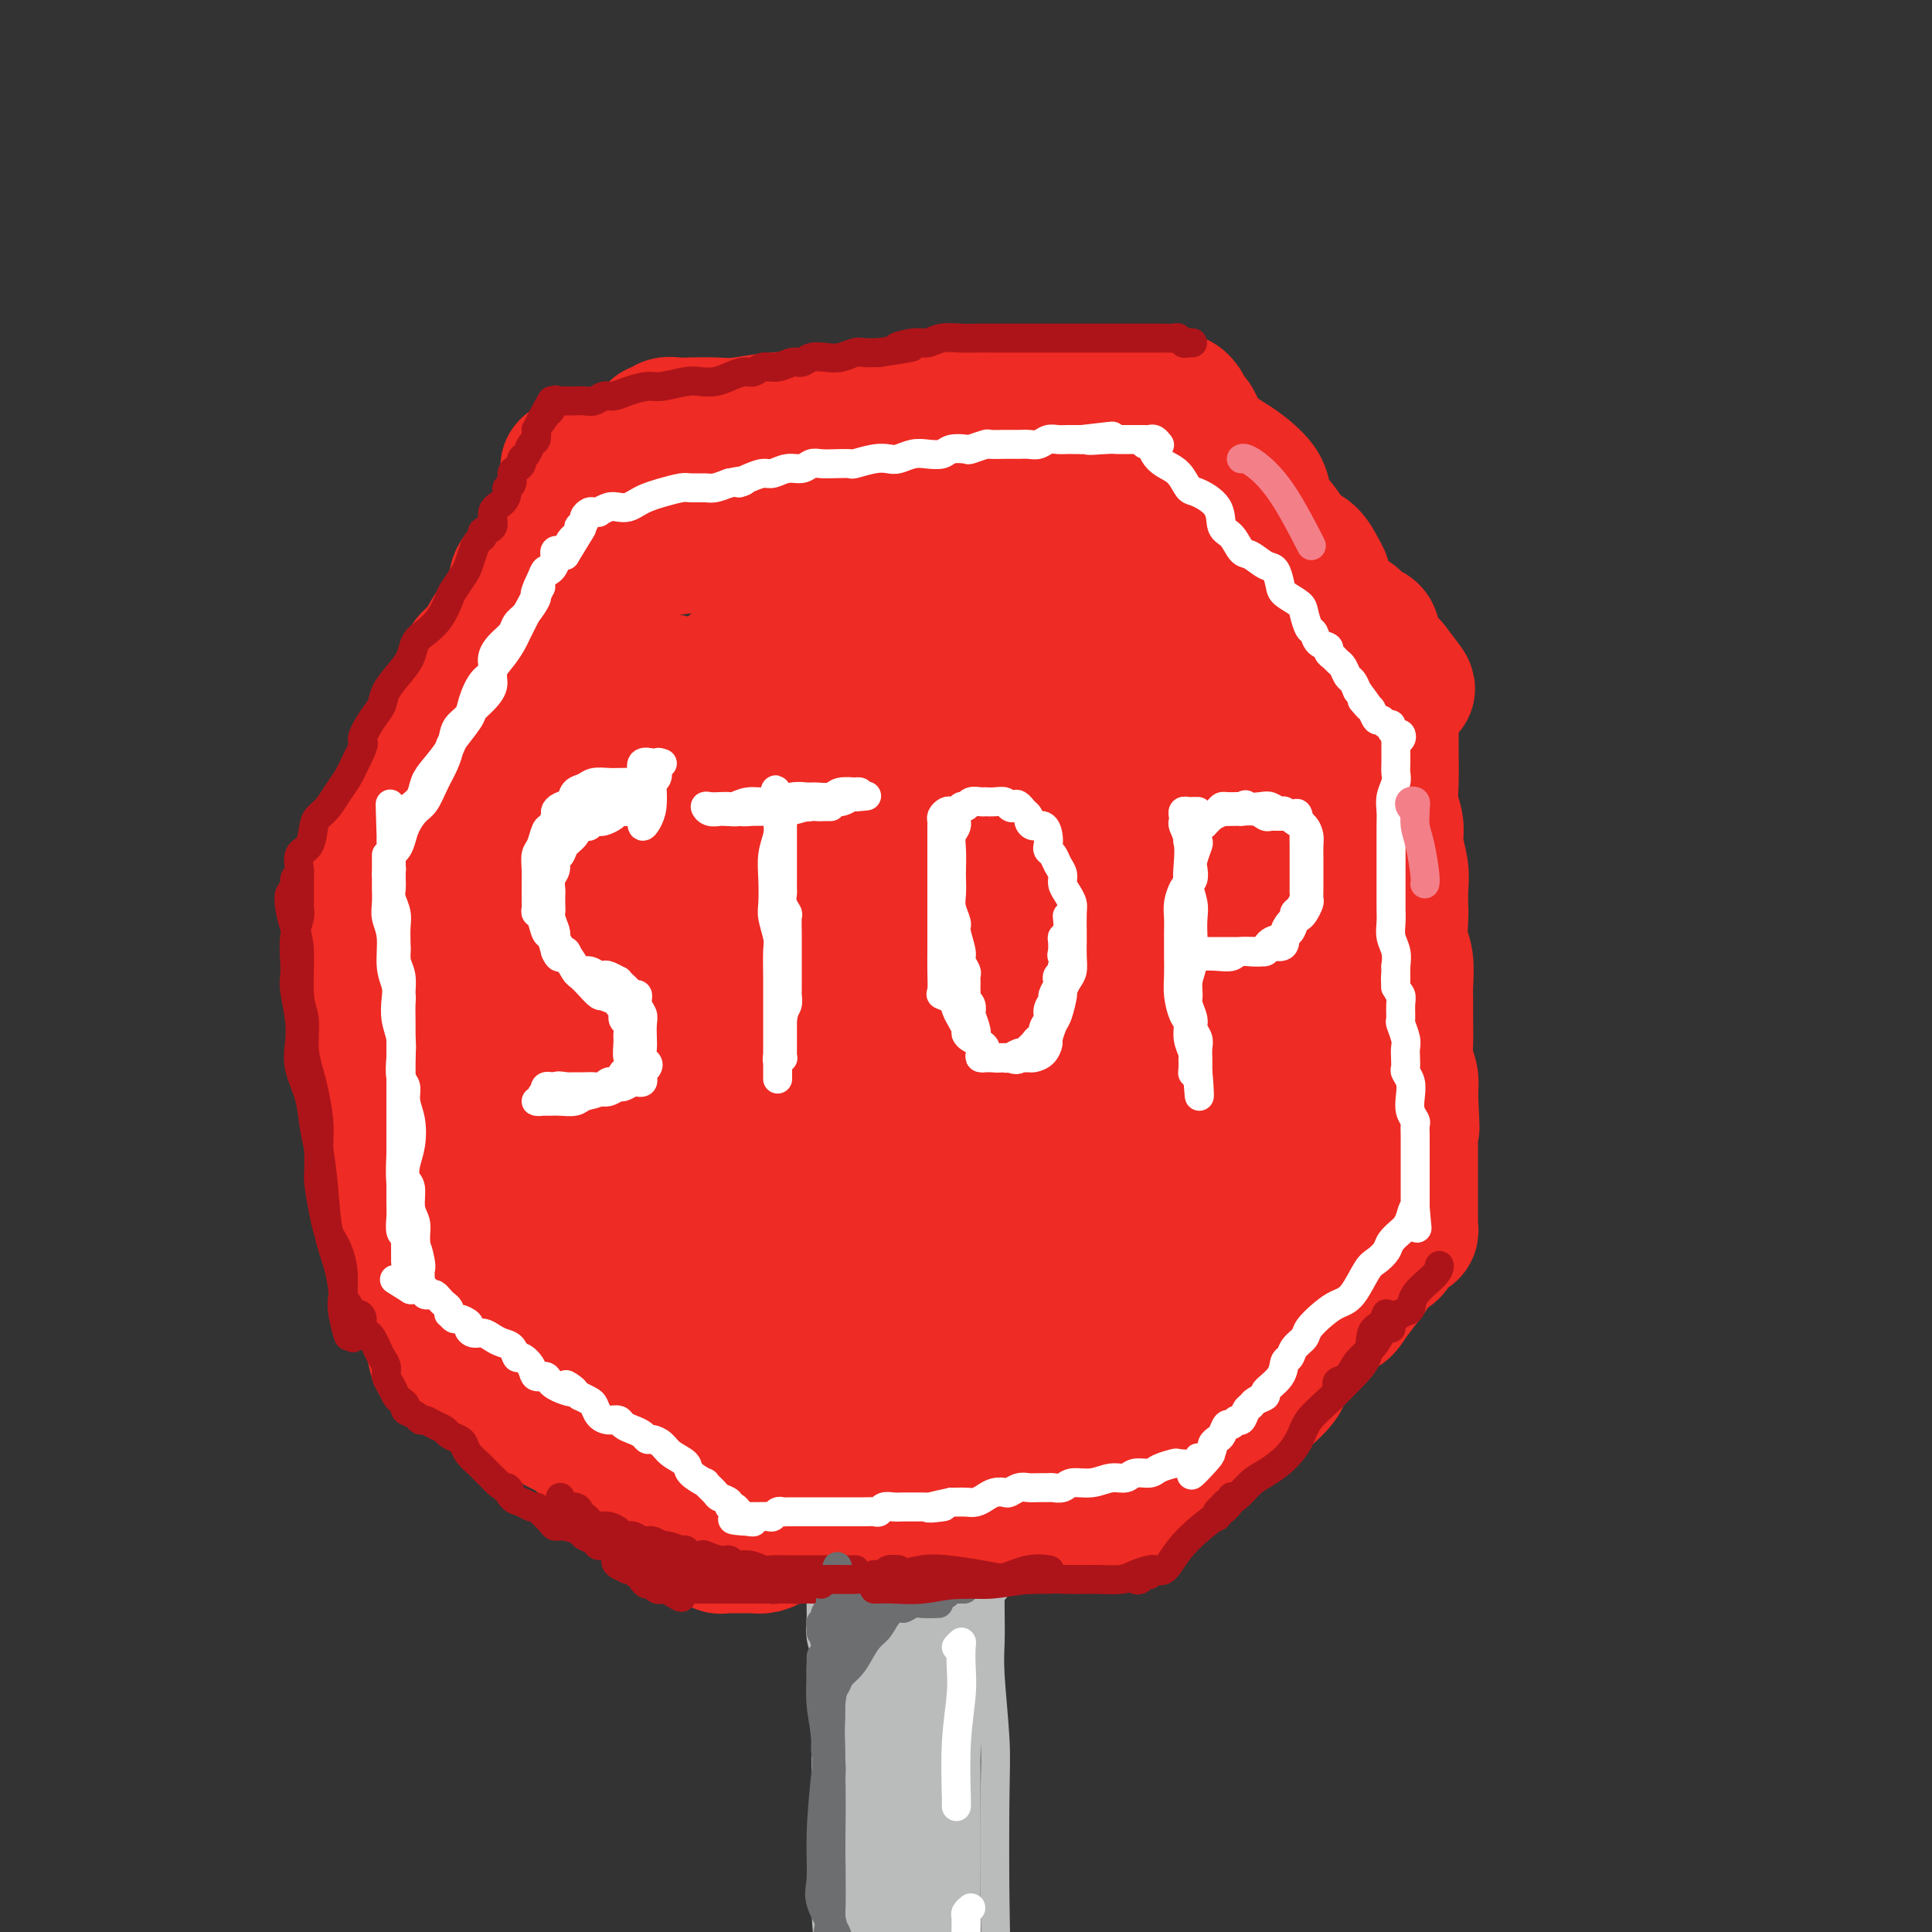 <svg viewBox='0 0 400 400' version='1.1' xmlns='http://www.w3.org/2000/svg' xmlns:xlink='http://www.w3.org/1999/xlink'><rect x="0" y="0" width="400" height="400" fill="#333333" stroke="none"/><g fill='none' stroke='rgb(238,43,36)' stroke-width='28' stroke-linecap='round' stroke-linejoin='round'><path d='M135,90c0.328,-0.453 0.655,-0.906 1,-1c0.345,-0.094 0.707,0.171 1,0c0.293,-0.171 0.519,-0.777 1,-1c0.481,-0.223 1.219,-0.064 2,0c0.781,0.064 1.605,0.031 3,0c1.395,-0.031 3.362,-0.061 5,0c1.638,0.061 2.949,0.213 5,0c2.051,-0.213 4.844,-0.792 7,-1c2.156,-0.208 3.677,-0.045 6,0c2.323,0.045 5.450,-0.026 7,0c1.550,0.026 1.525,0.151 4,0c2.475,-0.151 7.451,-0.576 11,-1c3.549,-0.424 5.671,-0.846 8,-1c2.329,-0.154 4.867,-0.042 7,0c2.133,0.042 3.862,0.012 6,0c2.138,-0.012 4.683,-0.007 7,0c2.317,0.007 4.404,0.016 6,0c1.596,-0.016 2.699,-0.057 4,0c1.301,0.057 2.798,0.211 4,0c1.202,-0.211 2.108,-0.788 3,-1c0.892,-0.212 1.768,-0.061 2,0c0.232,0.061 -0.181,0.031 0,0c0.181,-0.031 0.958,-0.062 1,0c0.042,0.062 -0.649,0.216 -1,0c-0.351,-0.216 -0.361,-0.801 -1,-1c-0.639,-0.199 -1.906,-0.012 -3,0c-1.094,0.012 -2.015,-0.151 -3,0c-0.985,0.151 -2.034,0.618 -4,1c-1.966,0.382 -4.847,0.681 -8,1c-3.153,0.319 -6.576,0.660 -10,1'/><path d='M206,86c-6.121,0.326 -6.425,0.142 -8,0c-1.575,-0.142 -4.421,-0.241 -7,0c-2.579,0.241 -4.892,0.824 -6,1c-1.108,0.176 -1.013,-0.054 -2,0c-0.987,0.054 -3.057,0.393 -6,1c-2.943,0.607 -6.759,1.483 -9,2c-2.241,0.517 -2.907,0.674 -4,1c-1.093,0.326 -2.613,0.820 -4,1c-1.387,0.180 -2.641,0.047 -4,0c-1.359,-0.047 -2.825,-0.009 -4,0c-1.175,0.009 -2.061,-0.012 -3,0c-0.939,0.012 -1.932,0.056 -3,0c-1.068,-0.056 -2.210,-0.211 -3,0c-0.790,0.211 -1.226,0.789 -2,1c-0.774,0.211 -1.885,0.056 -3,0c-1.115,-0.056 -2.234,-0.011 -3,0c-0.766,0.011 -1.181,-0.011 -2,0c-0.819,0.011 -2.044,0.054 -3,0c-0.956,-0.054 -1.642,-0.207 -2,0c-0.358,0.207 -0.386,0.773 -1,1c-0.614,0.227 -1.814,0.116 -2,0c-0.186,-0.116 0.641,-0.237 1,0c0.359,0.237 0.251,0.833 0,1c-0.251,0.167 -0.643,-0.095 -1,0c-0.357,0.095 -0.678,0.548 -1,1'/><path d='M124,96c-12.633,1.490 -3.214,0.215 0,0c3.214,-0.215 0.223,0.630 -1,1c-1.223,0.370 -0.679,0.264 -1,1c-0.321,0.736 -1.508,2.312 -2,3c-0.492,0.688 -0.288,0.487 -1,1c-0.712,0.513 -2.340,1.742 -3,3c-0.660,1.258 -0.352,2.547 -1,4c-0.648,1.453 -2.252,3.070 -3,4c-0.748,0.930 -0.641,1.172 -1,2c-0.359,0.828 -1.184,2.241 -2,3c-0.816,0.759 -1.622,0.865 -2,2c-0.378,1.135 -0.329,3.301 -1,5c-0.671,1.699 -2.063,2.932 -3,4c-0.937,1.068 -1.420,1.970 -2,3c-0.580,1.030 -1.255,2.187 -2,3c-0.745,0.813 -1.558,1.283 -2,2c-0.442,0.717 -0.513,1.682 -1,3c-0.487,1.318 -1.391,2.990 -2,4c-0.609,1.010 -0.923,1.358 -1,2c-0.077,0.642 0.081,1.579 0,2c-0.081,0.421 -0.403,0.325 -1,1c-0.597,0.675 -1.469,2.120 -2,3c-0.531,0.880 -0.720,1.194 -1,2c-0.280,0.806 -0.651,2.102 -1,3c-0.349,0.898 -0.675,1.396 -1,2c-0.325,0.604 -0.650,1.312 -1,2c-0.350,0.688 -0.723,1.356 -1,2c-0.277,0.644 -0.456,1.266 -1,2c-0.544,0.734 -1.454,1.582 -2,2c-0.546,0.418 -0.727,0.405 -1,1c-0.273,0.595 -0.636,1.797 -1,3'/><path d='M80,171c-2.581,5.172 -0.533,1.101 0,0c0.533,-1.101 -0.450,0.768 -1,2c-0.550,1.232 -0.668,1.826 -1,2c-0.332,0.174 -0.878,-0.070 -1,0c-0.122,0.070 0.179,0.456 0,1c-0.179,0.544 -0.836,1.246 -1,2c-0.164,0.754 0.167,1.561 0,2c-0.167,0.439 -0.833,0.509 -1,1c-0.167,0.491 0.166,1.402 0,2c-0.166,0.598 -0.829,0.881 -1,1c-0.171,0.119 0.150,0.073 0,0c-0.150,-0.073 -0.772,-0.175 -1,0c-0.228,0.175 -0.061,0.625 0,1c0.061,0.375 0.016,0.673 0,1c-0.016,0.327 -0.001,0.681 0,1c0.001,0.319 -0.010,0.601 0,1c0.010,0.399 0.041,0.915 0,1c-0.041,0.085 -0.155,-0.261 0,0c0.155,0.261 0.577,1.131 1,2'/><path d='M74,191c-0.689,3.645 0.589,2.759 1,3c0.411,0.241 -0.044,1.611 0,3c0.044,1.389 0.586,2.797 1,4c0.414,1.203 0.700,2.201 1,3c0.300,0.799 0.615,1.400 1,2c0.385,0.600 0.839,1.201 1,2c0.161,0.799 0.029,1.798 0,3c-0.029,1.202 0.044,2.608 0,4c-0.044,1.392 -0.205,2.768 0,4c0.205,1.232 0.777,2.318 1,3c0.223,0.682 0.098,0.960 0,2c-0.098,1.040 -0.167,2.844 0,4c0.167,1.156 0.570,1.665 1,3c0.430,1.335 0.886,3.497 1,5c0.114,1.503 -0.114,2.349 0,3c0.114,0.651 0.571,1.108 1,2c0.429,0.892 0.832,2.218 1,3c0.168,0.782 0.102,1.020 0,2c-0.102,0.980 -0.239,2.702 0,4c0.239,1.298 0.853,2.171 1,3c0.147,0.829 -0.172,1.614 0,2c0.172,0.386 0.834,0.373 1,1c0.166,0.627 -0.166,1.893 0,3c0.166,1.107 0.829,2.055 1,3c0.171,0.945 -0.150,1.889 0,3c0.150,1.111 0.772,2.391 1,3c0.228,0.609 0.064,0.547 0,1c-0.064,0.453 -0.027,1.420 0,2c0.027,0.580 0.046,0.771 0,1c-0.046,0.229 -0.156,0.494 0,1c0.156,0.506 0.578,1.253 1,2'/><path d='M89,275c2.564,12.935 1.475,3.274 1,0c-0.475,-3.274 -0.334,-0.159 0,1c0.334,1.159 0.863,0.362 1,0c0.137,-0.362 -0.117,-0.290 0,0c0.117,0.290 0.605,0.797 1,1c0.395,0.203 0.698,0.101 1,0'/><path d='M93,277c0.571,0.487 -0.001,0.704 0,1c0.001,0.296 0.577,0.670 1,1c0.423,0.330 0.694,0.617 1,1c0.306,0.383 0.645,0.863 1,1c0.355,0.137 0.724,-0.069 1,0c0.276,0.069 0.458,0.414 1,1c0.542,0.586 1.445,1.413 2,2c0.555,0.587 0.764,0.935 1,1c0.236,0.065 0.501,-0.151 1,0c0.499,0.151 1.233,0.669 2,1c0.767,0.331 1.567,0.474 2,1c0.433,0.526 0.500,1.436 1,2c0.500,0.564 1.432,0.781 2,1c0.568,0.219 0.771,0.440 1,1c0.229,0.560 0.485,1.459 1,2c0.515,0.541 1.289,0.722 2,1c0.711,0.278 1.359,0.651 2,1c0.641,0.349 1.275,0.675 2,1c0.725,0.325 1.541,0.650 2,1c0.459,0.350 0.560,0.723 1,1c0.440,0.277 1.217,0.456 2,1c0.783,0.544 1.571,1.454 2,2c0.429,0.546 0.499,0.728 1,1c0.501,0.272 1.434,0.632 2,1c0.566,0.368 0.764,0.743 1,1c0.236,0.257 0.510,0.398 1,1c0.490,0.602 1.195,1.667 2,2c0.805,0.333 1.711,-0.065 2,0c0.289,0.065 -0.037,0.595 0,1c0.037,0.405 0.439,0.687 1,1c0.561,0.313 1.280,0.656 2,1'/><path d='M136,310c6.843,5.272 2.450,1.951 1,1c-1.450,-0.951 0.044,0.466 1,1c0.956,0.534 1.374,0.184 2,0c0.626,-0.184 1.459,-0.204 2,0c0.541,0.204 0.789,0.631 1,1c0.211,0.369 0.385,0.681 1,1c0.615,0.319 1.671,0.645 2,1c0.329,0.355 -0.070,0.740 0,1c0.070,0.260 0.610,0.395 1,1c0.390,0.605 0.630,1.679 1,2c0.370,0.321 0.869,-0.110 1,0c0.131,0.110 -0.105,0.762 0,1c0.105,0.238 0.553,0.064 1,0c0.447,-0.064 0.893,-0.017 1,0c0.107,0.017 -0.126,0.005 0,0c0.126,-0.005 0.610,-0.001 1,0c0.390,0.001 0.684,0.001 1,0c0.316,-0.001 0.652,-0.003 1,0c0.348,0.003 0.707,0.012 1,0c0.293,-0.012 0.519,-0.045 1,0c0.481,0.045 1.217,0.170 2,0c0.783,-0.170 1.612,-0.633 2,-1c0.388,-0.367 0.335,-0.637 1,-1c0.665,-0.363 2.047,-0.818 3,-1c0.953,-0.182 1.476,-0.091 2,0'/><path d='M166,317c2.555,-0.687 1.442,-0.906 2,-1c0.558,-0.094 2.788,-0.064 4,0c1.212,0.064 1.407,0.162 2,0c0.593,-0.162 1.585,-0.583 3,-1c1.415,-0.417 3.254,-0.830 4,-1c0.746,-0.170 0.398,-0.098 1,0c0.602,0.098 2.152,0.222 3,0c0.848,-0.222 0.993,-0.792 2,-1c1.007,-0.208 2.876,-0.056 4,0c1.124,0.056 1.504,0.015 2,0c0.496,-0.015 1.107,-0.004 2,0c0.893,0.004 2.068,0.001 3,0c0.932,-0.001 1.619,-0.000 2,0c0.381,0.000 0.454,0.000 1,0c0.546,-0.000 1.563,-0.000 2,0c0.437,0.000 0.292,0.000 1,0c0.708,-0.000 2.269,-0.000 3,0c0.731,0.000 0.634,-0.000 1,0c0.366,0.000 1.197,0.000 2,0c0.803,-0.000 1.578,-0.000 2,0c0.422,0.000 0.492,0.000 1,0c0.508,-0.000 1.453,-0.000 2,0c0.547,0.000 0.695,0.000 1,0c0.305,-0.000 0.767,-0.001 1,0c0.233,0.001 0.237,0.004 1,0c0.763,-0.004 2.284,-0.015 3,0c0.716,0.015 0.628,0.057 1,0c0.372,-0.057 1.203,-0.211 2,0c0.797,0.211 1.561,0.788 2,1c0.439,0.212 0.554,0.061 1,0c0.446,-0.061 1.223,-0.030 2,0'/><path d='M229,314c6.058,0.155 2.202,0.043 1,0c-1.202,-0.043 0.251,-0.015 1,0c0.749,0.015 0.793,0.018 1,0c0.207,-0.018 0.578,-0.056 1,0c0.422,0.056 0.897,0.208 1,0c0.103,-0.208 -0.165,-0.774 0,-1c0.165,-0.226 0.762,-0.113 1,0c0.238,0.113 0.118,0.224 0,0c-0.118,-0.224 -0.235,-0.785 0,-1c0.235,-0.215 0.823,-0.085 1,0c0.177,0.085 -0.056,0.125 0,0c0.056,-0.125 0.400,-0.414 1,-1c0.600,-0.586 1.456,-1.471 2,-2c0.544,-0.529 0.775,-0.704 1,-1c0.225,-0.296 0.444,-0.712 1,-1c0.556,-0.288 1.448,-0.448 2,-1c0.552,-0.552 0.764,-1.495 1,-2c0.236,-0.505 0.496,-0.573 1,-1c0.504,-0.427 1.252,-1.214 2,-2'/><path d='M247,301c1.974,-2.504 0.909,-2.764 1,-3c0.091,-0.236 1.336,-0.448 2,-1c0.664,-0.552 0.745,-1.442 1,-2c0.255,-0.558 0.684,-0.782 1,-1c0.316,-0.218 0.518,-0.428 1,-1c0.482,-0.572 1.246,-1.504 2,-2c0.754,-0.496 1.500,-0.556 2,-1c0.500,-0.444 0.754,-1.272 1,-2c0.246,-0.728 0.486,-1.354 1,-2c0.514,-0.646 1.304,-1.310 2,-2c0.696,-0.690 1.299,-1.406 2,-2c0.701,-0.594 1.501,-1.066 2,-2c0.499,-0.934 0.697,-2.329 1,-3c0.303,-0.671 0.710,-0.618 1,-1c0.290,-0.382 0.463,-1.200 1,-2c0.537,-0.800 1.440,-1.583 2,-2c0.560,-0.417 0.779,-0.466 1,-1c0.221,-0.534 0.443,-1.551 1,-2c0.557,-0.449 1.448,-0.330 2,-1c0.552,-0.670 0.764,-2.130 1,-3c0.236,-0.870 0.497,-1.151 1,-2c0.503,-0.849 1.248,-2.266 2,-3c0.752,-0.734 1.512,-0.784 2,-1c0.488,-0.216 0.705,-0.597 1,-1c0.295,-0.403 0.667,-0.826 1,-1c0.333,-0.174 0.625,-0.098 1,0c0.375,0.098 0.832,0.219 1,0c0.168,-0.219 0.048,-0.777 0,-1c-0.048,-0.223 -0.024,-0.112 0,0'/><path d='M284,256c5.659,-7.189 1.305,-2.662 0,-1c-1.305,1.662 0.438,0.461 1,0c0.562,-0.461 -0.059,-0.180 0,0c0.059,0.180 0.797,0.260 1,0c0.203,-0.260 -0.128,-0.861 0,-1c0.128,-0.139 0.714,0.183 1,0c0.286,-0.183 0.273,-0.872 0,-1c-0.273,-0.128 -0.804,0.303 -1,0c-0.196,-0.303 -0.056,-1.342 0,-2c0.056,-0.658 0.029,-0.935 0,-1c-0.029,-0.065 -0.060,0.081 0,0c0.060,-0.081 0.212,-0.389 0,-1c-0.212,-0.611 -0.789,-1.525 -1,-2c-0.211,-0.475 -0.057,-0.513 0,-1c0.057,-0.487 0.016,-1.425 0,-2c-0.016,-0.575 -0.008,-0.788 0,-1'/><path d='M285,243c-0.072,-2.493 -0.751,-2.225 -1,-2c-0.249,0.225 -0.067,0.408 0,0c0.067,-0.408 0.018,-1.408 0,-2c-0.018,-0.592 -0.005,-0.778 0,-1c0.005,-0.222 0.001,-0.480 0,-1c-0.001,-0.520 -0.000,-1.302 0,-2c0.000,-0.698 0.000,-1.314 0,-2c-0.000,-0.686 -0.000,-1.443 0,-2c0.000,-0.557 0.000,-0.914 0,-2c-0.000,-1.086 -0.000,-2.902 0,-4c0.000,-1.098 0.000,-1.477 0,-2c-0.000,-0.523 -0.000,-1.191 0,-2c0.000,-0.809 0.000,-1.760 0,-2c-0.000,-0.240 -0.000,0.230 0,0c0.000,-0.230 0.000,-1.161 0,-2c-0.000,-0.839 -0.000,-1.586 0,-2c0.000,-0.414 0.000,-0.495 0,-1c-0.000,-0.505 -0.000,-1.434 0,-2c0.000,-0.566 0.001,-0.768 0,-1c-0.001,-0.232 -0.004,-0.495 0,-1c0.004,-0.505 0.015,-1.253 0,-2c-0.015,-0.747 -0.056,-1.492 0,-2c0.056,-0.508 0.207,-0.779 0,-1c-0.207,-0.221 -0.773,-0.390 -1,-1c-0.227,-0.610 -0.113,-1.659 0,-2c0.113,-0.341 0.227,0.026 0,0c-0.227,-0.026 -0.796,-0.446 -1,-1c-0.204,-0.554 -0.044,-1.241 0,-2c0.044,-0.759 -0.026,-1.589 0,-2c0.026,-0.411 0.150,-0.403 0,-1c-0.150,-0.597 -0.575,-1.798 -1,-3'/><path d='M281,193c-0.635,-8.091 -0.222,-3.319 0,-2c0.222,1.319 0.252,-0.816 0,-2c-0.252,-1.184 -0.785,-1.416 -1,-2c-0.215,-0.584 -0.110,-1.519 0,-2c0.110,-0.481 0.226,-0.507 0,-1c-0.226,-0.493 -0.795,-1.453 -1,-2c-0.205,-0.547 -0.045,-0.682 0,-1c0.045,-0.318 -0.026,-0.821 0,-1c0.026,-0.179 0.148,-0.034 0,0c-0.148,0.034 -0.565,-0.042 -1,0c-0.435,0.042 -0.886,0.204 -1,0c-0.114,-0.204 0.110,-0.772 0,-1c-0.110,-0.228 -0.555,-0.114 -1,0'/><path d='M245,84c-0.512,-0.480 -1.024,-0.961 -1,-1c0.024,-0.039 0.585,0.362 1,1c0.415,0.638 0.685,1.512 1,2c0.315,0.488 0.677,0.590 1,1c0.323,0.410 0.609,1.127 1,2c0.391,0.873 0.887,1.902 2,3c1.113,1.098 2.843,2.263 4,3c1.157,0.737 1.741,1.045 3,2c1.259,0.955 3.194,2.558 4,4c0.806,1.442 0.481,2.722 1,4c0.519,1.278 1.880,2.555 3,4c1.120,1.445 2.000,3.060 3,4c1.000,0.940 2.120,1.205 3,2c0.880,0.795 1.520,2.120 2,3c0.480,0.880 0.800,1.315 1,2c0.200,0.685 0.282,1.622 1,3c0.718,1.378 2.074,3.199 3,4c0.926,0.801 1.424,0.582 2,1c0.576,0.418 1.230,1.474 2,2c0.770,0.526 1.656,0.523 2,1c0.344,0.477 0.148,1.433 0,2c-0.148,0.567 -0.246,0.743 0,1c0.246,0.257 0.836,0.594 1,1c0.164,0.406 -0.097,0.879 0,1c0.097,0.121 0.552,-0.112 1,0c0.448,0.112 0.890,0.569 1,1c0.110,0.431 -0.111,0.838 0,1c0.111,0.162 0.556,0.081 1,0'/><path d='M288,138c6.652,8.522 1.782,2.828 0,1c-1.782,-1.828 -0.478,0.208 0,1c0.478,0.792 0.128,0.338 0,1c-0.128,0.662 -0.034,2.441 0,4c0.034,1.559 0.008,2.899 0,4c-0.008,1.101 0.002,1.964 0,3c-0.002,1.036 -0.016,2.246 0,4c0.016,1.754 0.061,4.051 0,6c-0.061,1.949 -0.226,3.549 0,5c0.226,1.451 0.845,2.753 1,4c0.155,1.247 -0.154,2.439 0,4c0.154,1.561 0.772,3.492 1,5c0.228,1.508 0.065,2.593 0,4c-0.065,1.407 -0.031,3.136 0,4c0.031,0.864 0.061,0.863 0,2c-0.061,1.137 -0.213,3.412 0,5c0.213,1.588 0.789,2.490 1,4c0.211,1.510 0.055,3.629 0,5c-0.055,1.371 -0.011,1.994 0,3c0.011,1.006 -0.011,2.394 0,4c0.011,1.606 0.054,3.431 0,5c-0.054,1.569 -0.207,2.884 0,4c0.207,1.116 0.773,2.033 1,3c0.227,0.967 0.113,1.983 0,3'/><path d='M292,226c0.619,13.905 0.166,4.669 0,2c-0.166,-2.669 -0.044,1.229 0,3c0.044,1.771 0.012,1.416 0,2c-0.012,0.584 -0.003,2.107 0,3c0.003,0.893 0.001,1.155 0,2c-0.001,0.845 -0.000,2.272 0,3c0.000,0.728 0.000,0.757 0,1c-0.000,0.243 -0.000,0.699 0,1c0.000,0.301 0.000,0.448 0,1c-0.000,0.552 0.000,1.510 0,2c-0.000,0.490 -0.000,0.513 0,1c0.000,0.487 0.000,1.440 0,2c-0.000,0.560 -0.000,0.727 0,1c0.000,0.273 0.001,0.651 0,1c-0.001,0.349 -0.004,0.668 0,1c0.004,0.332 0.016,0.678 0,1c-0.016,0.322 -0.060,0.621 0,1c0.060,0.379 0.222,0.837 0,1c-0.222,0.163 -0.830,0.032 -1,0c-0.170,-0.032 0.096,0.037 0,0c-0.096,-0.037 -0.554,-0.180 -1,0c-0.446,0.180 -0.881,0.683 -1,1c-0.119,0.317 0.079,0.447 0,1c-0.079,0.553 -0.433,1.530 -1,2c-0.567,0.470 -1.345,0.434 -2,1c-0.655,0.566 -1.187,1.733 -2,3c-0.813,1.267 -1.906,2.633 -3,4'/><path d='M281,267c-2.224,2.997 -2.285,3.490 -3,4c-0.715,0.510 -2.083,1.036 -3,2c-0.917,0.964 -1.381,2.364 -2,3c-0.619,0.636 -1.391,0.507 -2,1c-0.609,0.493 -1.054,1.610 -2,3c-0.946,1.390 -2.393,3.055 -3,4c-0.607,0.945 -0.375,1.169 -1,2c-0.625,0.831 -2.108,2.267 -3,3c-0.892,0.733 -1.194,0.763 -2,1c-0.806,0.237 -2.117,0.681 -3,1c-0.883,0.319 -1.339,0.511 -2,1c-0.661,0.489 -1.528,1.273 -2,2c-0.472,0.727 -0.551,1.396 -1,2c-0.449,0.604 -1.268,1.144 -2,2c-0.732,0.856 -1.375,2.028 -2,3c-0.625,0.972 -1.231,1.744 -2,2c-0.769,0.256 -1.703,-0.004 -2,0c-0.297,0.004 0.041,0.271 0,0c-0.041,-0.271 -0.463,-1.080 0,-2c0.463,-0.920 1.810,-1.950 3,-4c1.190,-2.050 2.224,-5.120 3,-8c0.776,-2.880 1.296,-5.568 3,-13c1.704,-7.432 4.593,-19.606 7,-29c2.407,-9.394 4.333,-16.009 6,-23c1.667,-6.991 3.074,-14.360 4,-21c0.926,-6.640 1.372,-12.553 2,-18c0.628,-5.447 1.438,-10.428 2,-15c0.562,-4.572 0.875,-8.735 1,-12c0.125,-3.265 0.063,-5.633 0,-8'/><path d='M275,150c1.297,-11.008 0.039,-1.528 -1,3c-1.039,4.528 -1.859,4.103 -3,8c-1.141,3.897 -2.604,12.117 -4,19c-1.396,6.883 -2.724,12.428 -4,18c-1.276,5.572 -2.498,11.170 -3,14c-0.502,2.830 -0.284,2.893 0,3c0.284,0.107 0.634,0.258 1,-1c0.366,-1.258 0.747,-3.927 1,-6c0.253,-2.073 0.377,-3.552 1,-9c0.623,-5.448 1.746,-14.864 3,-25c1.254,-10.136 2.638,-20.991 3,-27c0.362,-6.009 -0.297,-7.174 -1,-7c-0.703,0.174 -1.448,1.685 -3,4c-1.552,2.315 -3.909,5.433 -6,10c-2.091,4.567 -3.916,10.585 -7,19c-3.084,8.415 -7.427,19.229 -11,31c-3.573,11.771 -6.375,24.499 -8,33c-1.625,8.501 -2.073,12.775 -3,17c-0.927,4.225 -2.333,8.403 -3,12c-0.667,3.597 -0.597,6.614 0,8c0.597,1.386 1.719,1.141 3,-1c1.281,-2.141 2.721,-6.176 5,-12c2.279,-5.824 5.396,-13.435 9,-22c3.604,-8.565 7.694,-18.084 11,-24c3.306,-5.916 5.829,-8.228 7,-9c1.171,-0.772 0.991,-0.005 0,1c-0.991,1.005 -2.791,2.249 -5,5c-2.209,2.751 -4.825,7.010 -8,11c-3.175,3.990 -6.907,7.711 -11,14c-4.093,6.289 -8.546,15.144 -13,24'/><path d='M225,261c-2.922,6.268 -3.728,9.937 -4,13c-0.272,3.063 -0.009,5.519 0,7c0.009,1.481 -0.236,1.986 1,2c1.236,0.014 3.952,-0.464 7,-2c3.048,-1.536 6.427,-4.129 10,-7c3.573,-2.871 7.341,-6.019 10,-8c2.659,-1.981 4.208,-2.793 5,-3c0.792,-0.207 0.828,0.191 0,2c-0.828,1.809 -2.521,5.027 -5,7c-2.479,1.973 -5.745,2.699 -9,4c-3.255,1.301 -6.498,3.175 -11,5c-4.502,1.825 -10.264,3.601 -15,5c-4.736,1.399 -8.446,2.423 -13,3c-4.554,0.577 -9.951,0.708 -15,1c-5.049,0.292 -9.748,0.744 -15,1c-5.252,0.256 -11.056,0.315 -16,0c-4.944,-0.315 -9.029,-1.003 -13,-1c-3.971,0.003 -7.828,0.697 -10,0c-2.172,-0.697 -2.660,-2.784 -3,-4c-0.340,-1.216 -0.532,-1.561 0,-3c0.532,-1.439 1.789,-3.974 4,-6c2.211,-2.026 5.377,-3.545 9,-7c3.623,-3.455 7.704,-8.845 13,-15c5.296,-6.155 11.806,-13.074 17,-19c5.194,-5.926 9.073,-10.860 13,-16c3.927,-5.140 7.904,-10.488 11,-14c3.096,-3.512 5.313,-5.190 6,-6c0.687,-0.810 -0.156,-0.753 -2,0c-1.844,0.753 -4.689,2.203 -9,5c-4.311,2.797 -10.089,6.942 -16,12c-5.911,5.058 -11.956,11.029 -18,17'/><path d='M157,234c-5.929,5.739 -11.751,11.586 -15,16c-3.249,4.414 -3.924,7.394 -3,7c0.924,-0.394 3.447,-4.161 6,-9c2.553,-4.839 5.134,-10.752 9,-18c3.866,-7.248 9.016,-15.833 14,-25c4.984,-9.167 9.803,-18.915 13,-28c3.197,-9.085 4.774,-17.507 5,-23c0.226,-5.493 -0.899,-8.058 -3,-10c-2.101,-1.942 -5.179,-3.261 -10,-2c-4.821,1.261 -11.387,5.101 -16,8c-4.613,2.899 -7.275,4.855 -15,13c-7.725,8.145 -20.512,22.477 -28,34c-7.488,11.523 -9.675,20.235 -11,26c-1.325,5.765 -1.788,8.582 -1,10c0.788,1.418 2.826,1.435 5,0c2.174,-1.435 4.482,-4.324 7,-8c2.518,-3.676 5.245,-8.140 8,-14c2.755,-5.860 5.537,-13.114 8,-20c2.463,-6.886 4.607,-13.402 6,-20c1.393,-6.598 2.034,-13.277 0,-19c-2.034,-5.723 -6.744,-10.490 -11,-12c-4.256,-1.510 -8.057,0.238 -12,3c-3.943,2.762 -8.029,6.539 -12,12c-3.971,5.461 -7.827,12.607 -11,21c-3.173,8.393 -5.663,18.033 -6,26c-0.337,7.967 1.479,14.262 4,20c2.521,5.738 5.748,10.919 9,15c3.252,4.081 6.529,7.060 9,9c2.471,1.940 4.134,2.840 7,4c2.866,1.160 6.933,2.580 11,4'/><path d='M124,254c4.447,0.556 6.564,-2.055 8,-5c1.436,-2.945 2.191,-6.223 3,-11c0.809,-4.777 1.670,-11.054 2,-18c0.330,-6.946 0.128,-14.560 -1,-19c-1.128,-4.440 -3.181,-5.705 -5,-5c-1.819,0.705 -3.404,3.381 -5,6c-1.596,2.619 -3.202,5.183 -5,9c-1.798,3.817 -3.787,8.889 -5,17c-1.213,8.111 -1.651,19.261 -1,26c0.651,6.739 2.389,9.067 5,11c2.611,1.933 6.093,3.470 9,3c2.907,-0.470 5.238,-2.949 8,-6c2.762,-3.051 5.954,-6.675 9,-12c3.046,-5.325 5.947,-12.353 7,-20c1.053,-7.647 0.260,-15.914 -2,-22c-2.260,-6.086 -5.986,-9.992 -10,-11c-4.014,-1.008 -8.316,0.880 -13,4c-4.684,3.120 -9.751,7.470 -14,13c-4.249,5.530 -7.681,12.238 -10,19c-2.319,6.762 -3.526,13.578 -4,20c-0.474,6.422 -0.217,12.452 2,17c2.217,4.548 6.392,7.615 11,11c4.608,3.385 9.648,7.088 15,9c5.352,1.912 11.016,2.034 19,0c7.984,-2.034 18.290,-6.225 25,-9c6.710,-2.775 9.825,-4.134 16,-8c6.175,-3.866 15.409,-10.237 21,-16c5.591,-5.763 7.540,-10.916 8,-15c0.460,-4.084 -0.568,-7.100 -3,-10c-2.432,-2.900 -6.266,-5.686 -11,-5c-4.734,0.686 -10.367,4.843 -16,9'/><path d='M187,236c-5.221,3.563 -10.275,7.970 -16,14c-5.725,6.030 -12.121,13.681 -16,21c-3.879,7.319 -5.240,14.304 -6,18c-0.760,3.696 -0.920,4.103 2,5c2.920,0.897 8.919,2.284 15,2c6.081,-0.284 12.243,-2.238 19,-5c6.757,-2.762 14.108,-6.333 21,-11c6.892,-4.667 13.326,-10.430 18,-15c4.674,-4.570 7.587,-7.948 9,-11c1.413,-3.052 1.324,-5.780 1,-7c-0.324,-1.220 -0.885,-0.932 -3,1c-2.115,1.932 -5.783,5.509 -9,9c-3.217,3.491 -5.981,6.898 -9,11c-3.019,4.102 -6.292,8.899 -8,13c-1.708,4.101 -1.849,7.505 -1,9c0.849,1.495 2.690,1.080 5,1c2.310,-0.080 5.091,0.177 8,0c2.909,-0.177 5.946,-0.786 9,-1c3.054,-0.214 6.125,-0.033 8,0c1.875,0.033 2.555,-0.083 3,0c0.445,0.083 0.654,0.366 0,1c-0.654,0.634 -2.170,1.618 -4,2c-1.830,0.382 -3.972,0.161 -6,1c-2.028,0.839 -3.941,2.737 -6,4c-2.059,1.263 -4.266,1.891 -6,3c-1.734,1.109 -2.997,2.700 -5,4c-2.003,1.300 -4.747,2.310 -6,3c-1.253,0.690 -1.016,1.061 -1,1c0.016,-0.061 -0.188,-0.555 1,-1c1.188,-0.445 3.768,-0.841 6,-2c2.232,-1.159 4.116,-3.079 6,-5'/><path d='M216,301c3.541,-2.807 6.395,-6.323 10,-12c3.605,-5.677 7.961,-13.515 11,-22c3.039,-8.485 4.762,-17.617 6,-26c1.238,-8.383 1.991,-16.018 1,-23c-0.991,-6.982 -3.726,-13.313 -7,-17c-3.274,-3.687 -7.086,-4.731 -12,-4c-4.914,0.731 -10.931,3.239 -18,9c-7.069,5.761 -15.190,14.777 -21,21c-5.810,6.223 -9.310,9.654 -14,17c-4.690,7.346 -10.572,18.606 -13,24c-2.428,5.394 -1.403,4.922 1,4c2.403,-0.922 6.186,-2.292 11,-6c4.814,-3.708 10.661,-9.753 17,-16c6.339,-6.247 13.170,-12.696 20,-21c6.830,-8.304 13.659,-18.464 18,-27c4.341,-8.536 6.193,-15.450 7,-21c0.807,-5.550 0.567,-9.737 -2,-10c-2.567,-0.263 -7.462,3.397 -11,6c-3.538,2.603 -5.719,4.149 -12,11c-6.281,6.851 -16.660,19.008 -24,31c-7.340,11.992 -11.639,23.820 -15,34c-3.361,10.180 -5.783,18.710 -6,24c-0.217,5.290 1.772,7.338 5,7c3.228,-0.338 7.695,-3.062 14,-8c6.305,-4.938 14.450,-12.092 22,-20c7.550,-7.908 14.507,-16.572 20,-26c5.493,-9.428 9.524,-19.620 12,-27c2.476,-7.380 3.397,-11.949 4,-20c0.603,-8.051 0.886,-19.586 -1,-26c-1.886,-6.414 -5.943,-7.707 -10,-9'/><path d='M229,148c-4.761,-1.735 -11.662,-1.572 -20,0c-8.338,1.572 -18.113,4.554 -28,10c-9.887,5.446 -19.887,13.355 -30,22c-10.113,8.645 -20.337,18.025 -26,25c-5.663,6.975 -6.763,11.545 -7,14c-0.237,2.455 0.389,2.794 3,3c2.611,0.206 7.207,0.279 12,-2c4.793,-2.279 9.783,-6.908 15,-12c5.217,-5.092 10.661,-10.645 17,-19c6.339,-8.355 13.573,-19.510 19,-29c5.427,-9.490 9.048,-17.315 10,-24c0.952,-6.685 -0.764,-12.231 -3,-16c-2.236,-3.769 -4.991,-5.763 -10,-4c-5.009,1.763 -12.272,7.281 -18,12c-5.728,4.719 -9.921,8.638 -17,16c-7.079,7.362 -17.042,18.165 -25,30c-7.958,11.835 -13.909,24.700 -17,33c-3.091,8.300 -3.322,12.033 -2,14c1.322,1.967 4.198,2.168 7,1c2.802,-1.168 5.531,-3.707 9,-8c3.469,-4.293 7.678,-10.342 12,-17c4.322,-6.658 8.758,-13.924 12,-22c3.242,-8.076 5.290,-16.962 6,-22c0.710,-5.038 0.083,-6.229 -2,-8c-2.083,-1.771 -5.623,-4.123 -9,-4c-3.377,0.123 -6.591,2.719 -11,5c-4.409,2.281 -10.013,4.247 -13,5c-2.987,0.753 -3.357,0.295 -4,-2c-0.643,-2.295 -1.558,-6.426 -1,-10c0.558,-3.574 2.588,-6.593 6,-10c3.412,-3.407 8.206,-7.204 13,-11'/><path d='M127,118c5.433,-4.209 9.515,-4.230 15,-5c5.485,-0.770 12.372,-2.287 17,-3c4.628,-0.713 6.998,-0.620 14,0c7.002,0.620 18.637,1.768 27,3c8.363,1.232 13.453,2.547 19,4c5.547,1.453 11.552,3.042 16,5c4.448,1.958 7.340,4.285 9,6c1.660,1.715 2.088,2.819 2,4c-0.088,1.181 -0.693,2.438 -1,3c-0.307,0.562 -0.317,0.430 -2,1c-1.683,0.570 -5.038,1.843 -7,3c-1.962,1.157 -2.530,2.197 -7,5c-4.470,2.803 -12.843,7.369 -19,12c-6.157,4.631 -10.099,9.327 -13,14c-2.901,4.673 -4.762,9.322 -6,13c-1.238,3.678 -1.852,6.385 -2,9c-0.148,2.615 0.169,5.137 2,7c1.831,1.863 5.175,3.065 8,2c2.825,-1.065 5.131,-4.399 8,-8c2.869,-3.601 6.301,-7.470 9,-13c2.699,-5.530 4.666,-12.720 6,-20c1.334,-7.280 2.037,-14.650 1,-20c-1.037,-5.350 -3.814,-8.679 -7,-10c-3.186,-1.321 -6.781,-0.634 -11,1c-4.219,1.634 -9.062,4.216 -14,8c-4.938,3.784 -9.971,8.770 -14,14c-4.029,5.230 -7.055,10.702 -8,15c-0.945,4.298 0.190,7.420 2,10c1.810,2.580 4.295,4.618 8,5c3.705,0.382 8.630,-0.891 13,-3c4.370,-2.109 8.185,-5.055 12,-8'/><path d='M204,172c7.535,-5.144 13.871,-12.504 18,-19c4.129,-6.496 6.050,-12.127 7,-17c0.950,-4.873 0.928,-8.987 0,-13c-0.928,-4.013 -2.764,-7.926 -5,-11c-2.236,-3.074 -4.872,-5.311 -7,-7c-2.128,-1.689 -3.746,-2.832 -5,-4c-1.254,-1.168 -2.143,-2.361 -2,-3c0.143,-0.639 1.317,-0.725 3,-1c1.683,-0.275 3.873,-0.741 7,-1c3.127,-0.259 7.189,-0.313 11,1c3.811,1.313 7.371,3.991 11,7c3.629,3.009 7.328,6.348 10,10c2.672,3.652 4.319,7.616 6,11c1.681,3.384 3.396,6.186 4,8c0.604,1.814 0.095,2.639 0,3c-0.095,0.361 0.222,0.256 0,0c-0.222,-0.256 -0.983,-0.664 -2,-2c-1.017,-1.336 -2.288,-3.600 -4,-7c-1.712,-3.400 -3.864,-7.936 -6,-12c-2.136,-4.064 -4.257,-7.656 -6,-10c-1.743,-2.344 -3.110,-3.442 -4,-3c-0.890,0.442 -1.303,2.423 -1,5c0.303,2.577 1.322,5.751 3,9c1.678,3.249 4.016,6.575 6,9c1.984,2.425 3.615,3.951 6,6c2.385,2.049 5.526,4.621 6,5c0.474,0.379 -1.719,-1.437 -4,-3c-2.281,-1.563 -4.652,-2.875 -7,-5c-2.348,-2.125 -4.674,-5.062 -7,-8'/><path d='M242,120c-4.132,-4.380 -5.463,-7.331 -7,-9c-1.537,-1.669 -3.281,-2.056 -4,-2c-0.719,0.056 -0.414,0.555 0,1c0.414,0.445 0.937,0.835 1,1c0.063,0.165 -0.335,0.104 -2,0c-1.665,-0.104 -4.597,-0.250 -8,0c-3.403,0.250 -7.278,0.896 -11,2c-3.722,1.104 -7.291,2.667 -11,6c-3.709,3.333 -7.559,8.436 -10,12c-2.441,3.564 -3.472,5.588 -3,7c0.472,1.412 2.446,2.211 5,2c2.554,-0.211 5.687,-1.432 8,-3c2.313,-1.568 3.807,-3.482 5,-5c1.193,-1.518 2.087,-2.639 2,-4c-0.087,-1.361 -1.155,-2.963 -4,-5c-2.845,-2.037 -7.467,-4.509 -12,-6c-4.533,-1.491 -8.977,-2.001 -13,-2c-4.023,0.001 -7.625,0.515 -10,1c-2.375,0.485 -3.522,0.943 -4,1c-0.478,0.057 -0.285,-0.286 1,-1c1.285,-0.714 3.664,-1.800 7,-3c3.336,-1.200 7.629,-2.515 10,-3c2.371,-0.485 2.820,-0.138 3,0c0.180,0.138 0.090,0.069 0,0'/></g>
<g fill='none' stroke='rgb(186,187,187)' stroke-width='6' stroke-linecap='round' stroke-linejoin='round'><path d='M170,332c0.002,0.314 0.004,0.628 0,1c-0.004,0.372 -0.015,0.803 0,1c0.015,0.197 0.057,0.161 0,1c-0.057,0.839 -0.211,2.551 0,4c0.211,1.449 0.789,2.633 1,4c0.211,1.367 0.056,2.918 0,4c-0.056,1.082 -0.012,1.695 0,4c0.012,2.305 -0.007,6.303 0,11c0.007,4.697 0.040,10.094 0,16c-0.040,5.906 -0.154,12.322 0,17c0.154,4.678 0.577,7.618 1,11c0.423,3.382 0.845,7.204 1,10c0.155,2.796 0.041,4.564 0,6c-0.041,1.436 -0.011,2.541 0,4c0.011,1.459 0.003,3.274 0,4c-0.003,0.726 -0.002,0.363 0,0'/><path d='M206,329c-0.422,-0.097 -0.845,-0.193 -1,0c-0.155,0.193 -0.043,0.676 0,1c0.043,0.324 0.015,0.489 0,1c-0.015,0.511 -0.018,1.368 0,3c0.018,1.632 0.057,4.041 0,6c-0.057,1.959 -0.210,3.470 0,7c0.210,3.530 0.785,9.078 1,13c0.215,3.922 0.072,6.217 0,12c-0.072,5.783 -0.072,15.053 0,21c0.072,5.947 0.215,8.570 0,12c-0.215,3.430 -0.790,7.666 -1,11c-0.210,3.334 -0.056,5.767 0,8c0.056,2.233 0.015,4.266 0,6c-0.015,1.734 -0.004,3.169 0,4c0.004,0.831 0.001,1.060 0,1c-0.001,-0.060 -0.000,-0.408 0,-1c0.000,-0.592 0.000,-1.429 0,-2c-0.000,-0.571 -0.000,-0.878 0,-1c0.000,-0.122 0.000,-0.061 0,0'/><path d='M177,331c-0.065,-0.423 -0.130,-0.845 0,-1c0.130,-0.155 0.456,-0.041 1,0c0.544,0.041 1.307,0.011 2,0c0.693,-0.011 1.316,-0.003 2,0c0.684,0.003 1.429,0.001 2,0c0.571,-0.001 0.969,0.001 2,0c1.031,-0.001 2.695,-0.004 4,0c1.305,0.004 2.253,0.015 3,0c0.747,-0.015 1.295,-0.057 2,0c0.705,0.057 1.566,0.212 2,0c0.434,-0.212 0.441,-0.790 1,-1c0.559,-0.210 1.671,-0.053 2,0c0.329,0.053 -0.125,0.000 0,0c0.125,-0.000 0.828,0.052 1,0c0.172,-0.052 -0.188,-0.209 0,0c0.188,0.209 0.924,0.784 1,1c0.076,0.216 -0.506,0.071 -1,0c-0.494,-0.071 -0.899,-0.070 -1,0c-0.101,0.070 0.102,0.209 0,0c-0.102,-0.209 -0.509,-0.767 -1,-1c-0.491,-0.233 -1.066,-0.140 -2,0c-0.934,0.140 -2.227,0.328 -4,1c-1.773,0.672 -4.028,1.826 -6,4c-1.972,2.174 -3.663,5.366 -5,9c-1.337,3.634 -2.322,7.709 -3,13c-0.678,5.291 -1.051,11.797 -1,18c0.051,6.203 0.525,12.101 1,18'/><path d='M179,392c-0.057,9.517 1.301,8.810 2,10c0.699,1.190 0.739,4.277 1,6c0.261,1.723 0.745,2.083 1,2c0.255,-0.083 0.282,-0.608 0,-2c-0.282,-1.392 -0.874,-3.650 -1,-8c-0.126,-4.350 0.213,-10.790 0,-18c-0.213,-7.210 -0.978,-15.189 -1,-22c-0.022,-6.811 0.698,-12.453 1,-15c0.302,-2.547 0.184,-2.000 0,-1c-0.184,1.000 -0.436,2.454 -1,5c-0.564,2.546 -1.440,6.185 -2,11c-0.560,4.815 -0.805,10.805 -1,18c-0.195,7.195 -0.340,15.596 0,22c0.340,6.404 1.164,10.811 2,13c0.836,2.189 1.685,2.158 2,2c0.315,-0.158 0.098,-0.444 0,-2c-0.098,-1.556 -0.076,-4.380 0,-8c0.076,-3.620 0.207,-8.034 0,-15c-0.207,-6.966 -0.753,-16.485 0,-26c0.753,-9.515 2.804,-19.027 4,-24c1.196,-4.973 1.535,-5.408 2,-4c0.465,1.408 1.056,4.660 1,9c-0.056,4.340 -0.757,9.770 -1,16c-0.243,6.230 -0.026,13.260 0,21c0.026,7.740 -0.137,16.189 0,22c0.137,5.811 0.575,8.985 1,11c0.425,2.015 0.835,2.870 1,2c0.165,-0.870 0.083,-3.465 0,-7c-0.083,-3.535 -0.167,-8.010 0,-15c0.167,-6.990 0.583,-16.495 1,-26'/><path d='M191,369c1.146,-12.280 3.011,-19.980 4,-24c0.989,-4.020 1.103,-4.360 1,-3c-0.103,1.360 -0.422,4.421 -1,8c-0.578,3.579 -1.416,7.677 -2,13c-0.584,5.323 -0.913,11.870 -1,17c-0.087,5.130 0.068,8.844 0,15c-0.068,6.156 -0.358,14.756 0,19c0.358,4.244 1.363,4.132 2,4c0.637,-0.132 0.907,-0.285 1,-1c0.093,-0.715 0.008,-1.993 0,-5c-0.008,-3.007 0.060,-7.742 0,-14c-0.060,-6.258 -0.250,-14.038 0,-23c0.250,-8.962 0.939,-19.107 2,-24c1.061,-4.893 2.495,-4.536 3,-4c0.505,0.536 0.082,1.249 0,4c-0.082,2.751 0.178,7.540 0,13c-0.178,5.460 -0.794,11.592 -1,17c-0.206,5.408 -0.003,10.092 0,14c0.003,3.908 -0.195,7.040 0,9c0.195,1.960 0.784,2.747 1,3c0.216,0.253 0.058,-0.028 0,-1c-0.058,-0.972 -0.015,-2.635 0,-5c0.015,-2.365 0.004,-5.433 0,-10c-0.004,-4.567 -0.001,-10.632 0,-15c0.001,-4.368 0.000,-7.039 0,-9c-0.000,-1.961 -0.000,-3.213 0,-1c0.000,2.213 0.000,7.891 0,12c-0.000,4.109 -0.000,6.648 0,10c0.000,3.352 0.000,7.518 0,11c-0.000,3.482 -0.000,6.281 0,9c0.000,2.719 0.000,5.360 0,8'/><path d='M200,416c-0.025,11.669 -0.086,6.342 0,4c0.086,-2.342 0.319,-1.698 0,-2c-0.319,-0.302 -1.192,-1.550 -2,-4c-0.808,-2.450 -1.553,-6.103 -2,-10c-0.447,-3.897 -0.596,-8.040 -2,-14c-1.404,-5.960 -4.061,-13.737 -6,-19c-1.939,-5.263 -3.158,-8.011 -4,-9c-0.842,-0.989 -1.308,-0.218 -2,2c-0.692,2.218 -1.611,5.884 -2,9c-0.389,3.116 -0.247,5.681 0,11c0.247,5.319 0.600,13.392 1,19c0.400,5.608 0.848,8.751 1,11c0.152,2.249 0.009,3.605 0,4c-0.009,0.395 0.116,-0.172 0,-2c-0.116,-1.828 -0.472,-4.917 -1,-9c-0.528,-4.083 -1.228,-9.160 -2,-16c-0.772,-6.840 -1.617,-15.444 -2,-22c-0.383,-6.556 -0.302,-11.064 0,-13c0.302,-1.936 0.827,-1.301 1,0c0.173,1.301 -0.007,3.268 0,6c0.007,2.732 0.201,6.230 0,10c-0.201,3.770 -0.797,7.811 -1,12c-0.203,4.189 -0.014,8.526 0,12c0.014,3.474 -0.146,6.086 0,8c0.146,1.914 0.600,3.132 1,4c0.400,0.868 0.746,1.387 1,1c0.254,-0.387 0.414,-1.681 1,-4c0.586,-2.319 1.596,-5.663 2,-9c0.404,-3.337 0.202,-6.669 0,-10'/><path d='M182,386c-0.180,-7.825 -2.630,-16.386 -4,-21c-1.370,-4.614 -1.660,-5.281 -2,-5c-0.340,0.281 -0.729,1.509 -1,4c-0.271,2.491 -0.423,6.244 0,10c0.423,3.756 1.422,7.514 2,12c0.578,4.486 0.737,9.698 1,13c0.263,3.302 0.631,4.692 1,6c0.369,1.308 0.740,2.532 1,3c0.260,0.468 0.409,0.178 0,-1c-0.409,-1.178 -1.375,-3.243 -2,-6c-0.625,-2.757 -0.910,-6.204 -1,-10c-0.090,-3.796 0.014,-7.940 0,-13c-0.014,-5.060 -0.147,-11.035 0,-15c0.147,-3.965 0.575,-5.920 1,-8c0.425,-2.080 0.847,-4.284 1,-6c0.153,-1.716 0.036,-2.944 0,-4c-0.036,-1.056 0.007,-1.942 0,-3c-0.007,-1.058 -0.066,-2.290 0,-3c0.066,-0.710 0.255,-0.900 0,-1c-0.255,-0.100 -0.955,-0.110 -1,0c-0.045,0.110 0.563,0.338 1,0c0.437,-0.338 0.702,-1.244 1,-2c0.298,-0.756 0.627,-1.363 1,-2c0.373,-0.637 0.788,-1.303 1,-2c0.212,-0.697 0.222,-1.424 0,-1c-0.222,0.424 -0.675,1.999 -1,4c-0.325,2.001 -0.521,4.429 -1,7c-0.479,2.571 -1.239,5.286 -2,8'/><path d='M178,350c-0.846,4.471 -0.961,6.648 -1,8c-0.039,1.352 -0.003,1.877 0,2c0.003,0.123 -0.027,-0.158 0,-1c0.027,-0.842 0.112,-2.247 0,-4c-0.112,-1.753 -0.419,-3.854 -1,-6c-0.581,-2.146 -1.435,-4.337 -2,-7c-0.565,-2.663 -0.840,-5.799 -1,-8c-0.160,-2.201 -0.204,-3.466 0,-4c0.204,-0.534 0.657,-0.336 1,0c0.343,0.336 0.576,0.811 1,1c0.424,0.189 1.039,0.093 2,0c0.961,-0.093 2.267,-0.184 3,0c0.733,0.184 0.894,0.643 2,1c1.106,0.357 3.156,0.614 5,1c1.844,0.386 3.482,0.902 5,1c1.518,0.098 2.915,-0.221 4,0c1.085,0.221 1.857,0.981 2,1c0.143,0.019 -0.344,-0.704 -1,-1c-0.656,-0.296 -1.482,-0.164 -2,0c-0.518,0.164 -0.729,0.359 -1,1c-0.271,0.641 -0.602,1.728 -1,3c-0.398,1.272 -0.863,2.729 -1,5c-0.137,2.271 0.053,5.356 0,8c-0.053,2.644 -0.351,4.849 0,6c0.351,1.151 1.351,1.250 2,1c0.649,-0.250 0.947,-0.849 1,-2c0.053,-1.151 -0.141,-2.855 0,-5c0.141,-2.145 0.615,-4.731 1,-7c0.385,-2.269 0.681,-4.220 1,-6c0.319,-1.780 0.659,-3.390 1,-5'/><path d='M198,333c0.460,-3.859 0.109,-2.007 0,-1c-0.109,1.007 0.022,1.169 0,2c-0.022,0.831 -0.198,2.330 0,4c0.198,1.670 0.771,3.511 1,5c0.229,1.489 0.114,2.628 0,4c-0.114,1.372 -0.227,2.978 0,3c0.227,0.022 0.792,-1.540 1,-3c0.208,-1.460 0.057,-2.818 0,-4c-0.057,-1.182 -0.020,-2.188 0,-4c0.020,-1.812 0.023,-4.431 0,-6c-0.023,-1.569 -0.073,-2.088 0,-2c0.073,0.088 0.267,0.783 0,2c-0.267,1.217 -0.997,2.955 -1,5c-0.003,2.045 0.721,4.398 1,6c0.279,1.602 0.113,2.453 0,3c-0.113,0.547 -0.174,0.790 0,1c0.174,0.210 0.582,0.385 1,0c0.418,-0.385 0.845,-1.331 1,-3c0.155,-1.669 0.038,-4.060 0,-6c-0.038,-1.940 0.004,-3.429 0,-5c-0.004,-1.571 -0.054,-3.224 0,-4c0.054,-0.776 0.211,-0.673 0,1c-0.211,1.673 -0.788,4.917 -1,7c-0.212,2.083 -0.057,3.003 0,4c0.057,0.997 0.016,2.069 0,3c-0.016,0.931 -0.007,1.722 0,1c0.007,-0.722 0.012,-2.956 0,-4c-0.012,-1.044 -0.042,-0.896 0,-2c0.042,-1.104 0.155,-3.458 0,-5c-0.155,-1.542 -0.577,-2.271 -1,-3'/><path d='M200,332c-0.475,-2.204 -1.161,-1.214 -2,-1c-0.839,0.214 -1.830,-0.349 -3,0c-1.170,0.349 -2.520,1.609 -4,2c-1.480,0.391 -3.090,-0.089 -4,0c-0.910,0.089 -1.121,0.746 -2,1c-0.879,0.254 -2.425,0.103 -3,0c-0.575,-0.103 -0.179,-0.160 0,0c0.179,0.160 0.140,0.536 0,1c-0.140,0.464 -0.382,1.014 0,1c0.382,-0.014 1.390,-0.593 2,-1c0.610,-0.407 0.824,-0.642 1,-1c0.176,-0.358 0.314,-0.839 0,-1c-0.314,-0.161 -1.079,-0.002 -2,0c-0.921,0.002 -1.996,-0.153 -3,0c-1.004,0.153 -1.936,0.614 -3,1c-1.064,0.386 -2.259,0.697 -3,1c-0.741,0.303 -1.029,0.596 -1,1c0.029,0.404 0.376,0.917 1,2c0.624,1.083 1.525,2.734 2,4c0.475,1.266 0.523,2.146 1,3c0.477,0.854 1.381,1.680 2,2c0.619,0.320 0.951,0.133 1,0c0.049,-0.133 -0.187,-0.211 0,-1c0.187,-0.789 0.795,-2.290 1,-4c0.205,-1.710 0.005,-3.630 0,-5c-0.005,-1.370 0.184,-2.190 0,-2c-0.184,0.190 -0.740,1.391 -1,4c-0.260,2.609 -0.224,6.625 0,11c0.224,4.375 0.635,9.107 1,14c0.365,4.893 0.682,9.946 1,15'/><path d='M182,379c0.260,7.548 0.410,5.418 1,5c0.590,-0.418 1.618,0.875 2,1c0.382,0.125 0.116,-0.918 0,-2c-0.116,-1.082 -0.083,-2.202 0,-4c0.083,-1.798 0.217,-4.273 0,-7c-0.217,-2.727 -0.786,-5.706 -1,-8c-0.214,-2.294 -0.072,-3.903 0,-4c0.072,-0.097 0.076,1.317 0,4c-0.076,2.683 -0.230,6.636 0,10c0.230,3.364 0.845,6.139 1,9c0.155,2.861 -0.151,5.809 0,9c0.151,3.191 0.757,6.626 1,8c0.243,1.374 0.121,0.687 0,0'/></g>
<g fill='none' stroke='rgb(255,255,255)' stroke-width='6' stroke-linecap='round' stroke-linejoin='round'><path d='M198,341c0.420,-0.448 0.841,-0.895 1,-1c0.159,-0.105 0.057,0.133 0,1c-0.057,0.867 -0.068,2.362 0,4c0.068,1.638 0.214,3.420 0,6c-0.214,2.580 -0.789,5.960 -1,10c-0.211,4.040 -0.057,8.742 0,11c0.057,2.258 0.016,2.074 0,2c-0.016,-0.074 -0.008,-0.037 0,0'/><path d='M201,395c-0.423,0.359 -0.845,0.718 -1,1c-0.155,0.282 -0.041,0.488 0,1c0.041,0.512 0.011,1.329 0,2c-0.011,0.671 -0.003,1.195 0,2c0.003,0.805 0.001,1.890 0,3c-0.001,1.110 -0.000,2.246 0,4c0.000,1.754 0.000,4.126 0,5c-0.000,0.874 -0.000,0.250 0,0c0.000,-0.250 0.000,-0.125 0,0'/><path d='M80,179c-0.000,-0.286 -0.000,-0.572 0,-1c0.000,-0.428 0.000,-0.998 0,-1c-0.000,-0.002 -0.000,0.565 0,1c0.000,0.435 0.000,0.738 0,1c-0.000,0.262 -0.001,0.481 0,1c0.001,0.519 0.004,1.336 0,2c-0.004,0.664 -0.016,1.174 0,2c0.016,0.826 0.061,1.968 0,3c-0.061,1.032 -0.226,1.955 0,3c0.226,1.045 0.844,2.211 1,4c0.156,1.789 -0.151,4.200 0,6c0.151,1.800 0.759,2.987 1,4c0.241,1.013 0.116,1.850 0,3c-0.116,1.150 -0.223,2.611 0,4c0.223,1.389 0.777,2.706 1,4c0.223,1.294 0.116,2.564 0,4c-0.116,1.436 -0.240,3.038 0,4c0.240,0.962 0.846,1.286 1,2c0.154,0.714 -0.142,1.820 0,3c0.142,1.180 0.722,2.436 1,4c0.278,1.564 0.256,3.437 0,5c-0.256,1.563 -0.744,2.816 -1,4c-0.256,1.184 -0.278,2.298 0,3c0.278,0.702 0.858,0.992 1,2c0.142,1.008 -0.154,2.733 0,4c0.154,1.267 0.758,2.076 1,3c0.242,0.924 0.121,1.962 0,3'/><path d='M86,256c0.868,12.501 0.036,5.253 0,3c-0.036,-2.253 0.722,0.490 1,2c0.278,1.510 0.074,1.788 0,2c-0.074,0.212 -0.020,0.358 0,1c0.020,0.642 0.005,1.780 0,2c-0.005,0.220 -0.001,-0.479 0,-1c0.001,-0.521 0.000,-0.863 0,-1c-0.000,-0.137 -0.000,-0.068 0,0'/><path d='M80,181c0.424,-0.438 0.849,-0.876 1,-1c0.151,-0.124 0.030,0.067 0,0c-0.030,-0.067 0.033,-0.391 0,-1c-0.033,-0.609 -0.161,-1.504 0,-2c0.161,-0.496 0.609,-0.592 1,-1c0.391,-0.408 0.723,-1.126 1,-2c0.277,-0.874 0.497,-1.903 1,-3c0.503,-1.097 1.287,-2.262 2,-3c0.713,-0.738 1.355,-1.049 2,-2c0.645,-0.951 1.294,-2.541 2,-4c0.706,-1.459 1.470,-2.786 2,-4c0.530,-1.214 0.827,-2.316 1,-3c0.173,-0.684 0.222,-0.949 1,-2c0.778,-1.051 2.284,-2.890 3,-4c0.716,-1.110 0.643,-1.493 1,-2c0.357,-0.507 1.146,-1.137 2,-2c0.854,-0.863 1.773,-1.960 2,-3c0.227,-1.040 -0.237,-2.022 0,-3c0.237,-0.978 1.177,-1.953 2,-3c0.823,-1.047 1.530,-2.167 2,-3c0.470,-0.833 0.703,-1.378 1,-2c0.297,-0.622 0.656,-1.321 1,-2c0.344,-0.679 0.672,-1.340 1,-2'/><path d='M109,127c4.906,-9.104 2.672,-4.864 2,-4c-0.672,0.864 0.219,-1.648 1,-3c0.781,-1.352 1.451,-1.545 2,-2c0.549,-0.455 0.978,-1.172 1,-2c0.022,-0.828 -0.362,-1.767 0,-2c0.362,-0.233 1.469,0.240 2,0c0.531,-0.240 0.486,-1.192 1,-2c0.514,-0.808 1.587,-1.473 2,-2c0.413,-0.527 0.166,-0.915 0,-1c-0.166,-0.085 -0.252,0.135 0,0c0.252,-0.135 0.842,-0.625 1,-1c0.158,-0.375 -0.117,-0.635 0,-1c0.117,-0.365 0.626,-0.833 1,-1c0.374,-0.167 0.614,-0.031 1,0c0.386,0.031 0.918,-0.044 1,0c0.082,0.044 -0.287,0.205 0,0c0.287,-0.205 1.231,-0.776 2,-1c0.769,-0.224 1.362,-0.101 2,0c0.638,0.101 1.319,0.181 2,0c0.681,-0.181 1.360,-0.623 2,-1c0.640,-0.377 1.239,-0.690 2,-1c0.761,-0.310 1.684,-0.618 3,-1c1.316,-0.382 3.027,-0.837 4,-1c0.973,-0.163 1.209,-0.033 2,0c0.791,0.033 2.136,-0.029 3,0c0.864,0.029 1.247,0.151 2,0c0.753,-0.151 1.877,-0.576 3,-1'/><path d='M151,100c5.015,-1.040 2.554,-0.139 2,0c-0.554,0.139 0.800,-0.484 2,-1c1.200,-0.516 2.247,-0.927 3,-1c0.753,-0.073 1.212,0.191 2,0c0.788,-0.191 1.904,-0.836 3,-1c1.096,-0.164 2.172,0.152 3,0c0.828,-0.152 1.410,-0.772 2,-1c0.590,-0.228 1.190,-0.065 2,0c0.810,0.065 1.831,0.031 3,0c1.169,-0.031 2.486,-0.060 3,0c0.514,0.060 0.224,0.209 1,0c0.776,-0.209 2.619,-0.774 4,-1c1.381,-0.226 2.299,-0.112 3,0c0.701,0.112 1.183,0.222 2,0c0.817,-0.222 1.967,-0.778 3,-1c1.033,-0.222 1.948,-0.111 3,0c1.052,0.111 2.240,0.222 3,0c0.760,-0.222 1.091,-0.777 2,-1c0.909,-0.223 2.396,-0.112 3,0c0.604,0.112 0.326,0.226 1,0c0.674,-0.226 2.302,-0.793 3,-1c0.698,-0.207 0.466,-0.054 1,0c0.534,0.054 1.834,0.011 3,0c1.166,-0.011 2.199,0.011 3,0c0.801,-0.011 1.370,-0.056 2,0c0.630,0.056 1.320,0.211 2,0c0.680,-0.211 1.351,-0.789 2,-1c0.649,-0.211 1.277,-0.057 2,0c0.723,0.057 1.541,0.015 2,0c0.459,-0.015 0.560,-0.004 1,0c0.440,0.004 1.220,0.002 2,0'/><path d='M224,91c11.594,-1.392 4.080,-0.373 2,0c-2.080,0.373 1.273,0.100 3,0c1.727,-0.100 1.829,-0.027 2,0c0.171,0.027 0.413,0.007 1,0c0.587,-0.007 1.519,-0.003 2,0c0.481,0.003 0.511,0.005 1,0c0.489,-0.005 1.438,-0.015 2,0c0.562,0.015 0.739,0.057 1,0c0.261,-0.057 0.606,-0.211 1,0c0.394,0.211 0.837,0.788 1,1c0.163,0.212 0.047,0.061 0,0c-0.047,-0.061 -0.023,-0.030 0,0'/><path d='M237,92c0.349,-0.176 0.699,-0.352 1,0c0.301,0.352 0.554,1.231 1,2c0.446,0.769 1.087,1.429 2,2c0.913,0.571 2.100,1.053 3,2c0.900,0.947 1.515,2.360 2,3c0.485,0.640 0.840,0.508 2,1c1.160,0.492 3.125,1.608 4,3c0.875,1.392 0.661,3.060 1,4c0.339,0.940 1.232,1.153 2,2c0.768,0.847 1.411,2.328 2,3c0.589,0.672 1.126,0.536 2,1c0.874,0.464 2.087,1.528 3,2c0.913,0.472 1.526,0.352 2,1c0.474,0.648 0.809,2.065 1,3c0.191,0.935 0.236,1.387 1,2c0.764,0.613 2.245,1.386 3,2c0.755,0.614 0.785,1.067 1,2c0.215,0.933 0.617,2.344 1,3c0.383,0.656 0.747,0.557 1,1c0.253,0.443 0.397,1.428 1,2c0.603,0.572 1.667,0.729 2,1c0.333,0.271 -0.066,0.654 0,1c0.066,0.346 0.595,0.655 1,1c0.405,0.345 0.686,0.725 1,1c0.314,0.275 0.662,0.445 1,1c0.338,0.555 0.668,1.496 1,2c0.332,0.504 0.666,0.573 1,1c0.334,0.427 0.667,1.214 1,2'/><path d='M281,143c4.665,6.278 1.827,2.974 1,2c-0.827,-0.974 0.355,0.384 1,1c0.645,0.616 0.751,0.490 1,1c0.249,0.510 0.640,1.656 1,2c0.360,0.344 0.688,-0.114 1,0c0.312,0.114 0.609,0.800 1,1c0.391,0.200 0.876,-0.086 1,0c0.124,0.086 -0.114,0.545 0,1c0.114,0.455 0.581,0.906 1,1c0.419,0.094 0.792,-0.169 1,0c0.208,0.169 0.252,0.769 0,1c-0.252,0.231 -0.799,0.092 -1,0c-0.201,-0.092 -0.054,-0.138 0,0c0.054,0.138 0.015,0.459 0,1c-0.015,0.541 -0.008,1.303 0,2c0.008,0.697 0.016,1.331 0,2c-0.016,0.669 -0.057,1.375 0,2c0.057,0.625 0.211,1.171 0,2c-0.211,0.829 -0.789,1.941 -1,3c-0.211,1.059 -0.057,2.064 0,3c0.057,0.936 0.015,1.804 0,3c-0.015,1.196 -0.004,2.722 0,4c0.004,1.278 0.001,2.309 0,3c-0.001,0.691 -0.001,1.042 0,2c0.001,0.958 0.004,2.525 0,4c-0.004,1.475 -0.015,2.859 0,4c0.015,1.141 0.056,2.038 0,3c-0.056,0.962 -0.207,1.990 0,3c0.207,1.010 0.774,2.003 1,3c0.226,0.997 0.113,1.999 0,3'/><path d='M289,200c-0.138,7.784 0.016,3.246 0,2c-0.016,-1.246 -0.201,0.802 0,2c0.201,1.198 0.790,1.546 1,2c0.210,0.454 0.042,1.014 0,2c-0.042,0.986 0.041,2.400 0,3c-0.041,0.600 -0.207,0.388 0,1c0.207,0.612 0.787,2.047 1,3c0.213,0.953 0.061,1.423 0,2c-0.061,0.577 -0.030,1.259 0,2c0.030,0.741 0.060,1.539 0,2c-0.060,0.461 -0.208,0.586 0,1c0.208,0.414 0.774,1.118 1,2c0.226,0.882 0.113,1.941 0,3c-0.113,1.059 -0.226,2.118 0,3c0.226,0.882 0.793,1.587 1,2c0.207,0.413 0.056,0.536 0,1c-0.056,0.464 -0.015,1.271 0,2c0.015,0.729 0.004,1.382 0,2c-0.004,0.618 -0.001,1.202 0,2c0.001,0.798 0.000,1.810 0,2c-0.000,0.190 -0.000,-0.444 0,0c0.000,0.444 0.000,1.964 0,3c-0.000,1.036 -0.000,1.588 0,2c0.000,0.412 0.000,0.685 0,1c-0.000,0.315 -0.000,0.672 0,1c0.000,0.328 0.000,0.627 0,1c-0.000,0.373 -0.000,0.821 0,1c0.000,0.179 0.000,0.090 0,0'/><path d='M293,250c0.665,7.931 0.329,2.758 0,1c-0.329,-1.758 -0.651,-0.101 -1,1c-0.349,1.101 -0.727,1.647 -1,2c-0.273,0.353 -0.443,0.514 -1,1c-0.557,0.486 -1.503,1.296 -2,2c-0.497,0.704 -0.545,1.301 -1,2c-0.455,0.699 -1.318,1.499 -2,2c-0.682,0.501 -1.185,0.704 -2,2c-0.815,1.296 -1.944,3.684 -3,5c-1.056,1.316 -2.041,1.560 -3,2c-0.959,0.440 -1.892,1.078 -3,2c-1.108,0.922 -2.392,2.129 -3,3c-0.608,0.871 -0.542,1.405 -1,2c-0.458,0.595 -1.441,1.252 -2,2c-0.559,0.748 -0.694,1.587 -1,2c-0.306,0.413 -0.782,0.401 -1,1c-0.218,0.599 -0.177,1.810 -1,3c-0.823,1.190 -2.511,2.359 -3,3c-0.489,0.641 0.220,0.754 0,1c-0.220,0.246 -1.368,0.625 -2,1c-0.632,0.375 -0.747,0.746 -1,1c-0.253,0.254 -0.645,0.392 -1,1c-0.355,0.608 -0.672,1.686 -1,2c-0.328,0.314 -0.665,-0.137 -1,0c-0.335,0.137 -0.668,0.863 -1,1c-0.332,0.137 -0.663,-0.314 -1,0c-0.337,0.314 -0.682,1.394 -1,2c-0.318,0.606 -0.611,0.740 -1,1c-0.389,0.260 -0.874,0.647 -1,1c-0.126,0.353 0.107,0.672 0,1c-0.107,0.328 -0.553,0.664 -1,1'/><path d='M250,301c-6.608,8.117 -1.628,2.911 0,1c1.628,-1.911 -0.097,-0.526 -1,0c-0.903,0.526 -0.985,0.193 -1,0c-0.015,-0.193 0.039,-0.245 0,0c-0.039,0.245 -0.169,0.788 -1,1c-0.831,0.212 -2.362,0.094 -3,0c-0.638,-0.094 -0.383,-0.165 -1,0c-0.617,0.165 -2.107,0.565 -3,1c-0.893,0.435 -1.189,0.905 -2,1c-0.811,0.095 -2.136,-0.186 -3,0c-0.864,0.186 -1.267,0.838 -2,1c-0.733,0.162 -1.797,-0.167 -3,0c-1.203,0.167 -2.545,0.829 -4,1c-1.455,0.171 -3.023,-0.150 -4,0c-0.977,0.150 -1.364,0.773 -2,1c-0.636,0.227 -1.521,0.060 -2,0c-0.479,-0.060 -0.552,-0.012 -1,0c-0.448,0.012 -1.271,-0.011 -2,0c-0.729,0.011 -1.364,0.055 -2,0c-0.636,-0.055 -1.273,-0.208 -2,0c-0.727,0.208 -1.546,0.777 -2,1c-0.454,0.223 -0.544,0.098 -1,0c-0.456,-0.098 -1.278,-0.170 -2,0c-0.722,0.170 -1.346,0.581 -2,1c-0.654,0.419 -1.340,0.844 -2,1c-0.660,0.156 -1.293,0.042 -2,0c-0.707,-0.042 -1.488,-0.012 -2,0c-0.512,0.012 -0.756,0.006 -1,0'/><path d='M197,311c-8.556,1.773 -3.447,1.207 -2,1c1.447,-0.207 -0.767,-0.055 -2,0c-1.233,0.055 -1.486,0.014 -2,0c-0.514,-0.014 -1.290,0.000 -2,0c-0.710,-0.000 -1.355,-0.014 -2,0c-0.645,0.014 -1.289,0.056 -2,0c-0.711,-0.056 -1.490,-0.211 -2,0c-0.510,0.211 -0.751,0.789 -1,1c-0.249,0.211 -0.506,0.057 -1,0c-0.494,-0.057 -1.224,-0.015 -2,0c-0.776,0.015 -1.597,0.004 -2,0c-0.403,-0.004 -0.388,-0.001 -1,0c-0.612,0.001 -1.851,0.000 -3,0c-1.149,-0.000 -2.207,-0.000 -3,0c-0.793,0.000 -1.322,0.000 -2,0c-0.678,-0.000 -1.505,-0.000 -2,0c-0.495,0.000 -0.657,0.000 -1,0c-0.343,-0.000 -0.865,-0.001 -1,0c-0.135,0.001 0.118,0.004 0,0c-0.118,-0.004 -0.608,-0.015 -1,0c-0.392,0.015 -0.686,0.057 -1,0c-0.314,-0.057 -0.647,-0.211 -1,0c-0.353,0.211 -0.724,0.789 -1,1c-0.276,0.211 -0.455,0.057 -1,0c-0.545,-0.057 -1.454,-0.015 -2,0c-0.546,0.015 -0.727,0.004 -1,0c-0.273,-0.004 -0.636,-0.002 -1,0'/><path d='M155,314c-6.510,0.677 -1.785,0.871 0,1c1.785,0.129 0.632,0.193 0,0c-0.632,-0.193 -0.742,-0.643 -1,-1c-0.258,-0.357 -0.665,-0.621 -1,-1c-0.335,-0.379 -0.599,-0.874 -1,-1c-0.401,-0.126 -0.939,0.116 -1,0c-0.061,-0.116 0.354,-0.590 0,-1c-0.354,-0.410 -1.479,-0.757 -2,-1c-0.521,-0.243 -0.438,-0.383 -1,-1c-0.562,-0.617 -1.768,-1.712 -2,-2c-0.232,-0.288 0.510,0.232 0,0c-0.510,-0.232 -2.273,-1.215 -3,-2c-0.727,-0.785 -0.419,-1.372 -1,-2c-0.581,-0.628 -2.053,-1.295 -3,-2c-0.947,-0.705 -1.370,-1.446 -2,-2c-0.630,-0.554 -1.468,-0.922 -2,-1c-0.532,-0.078 -0.758,0.133 -1,0c-0.242,-0.133 -0.501,-0.609 -1,-1c-0.499,-0.391 -1.236,-0.695 -2,-1c-0.764,-0.305 -1.553,-0.610 -2,-1c-0.447,-0.390 -0.553,-0.864 -1,-1c-0.447,-0.136 -1.236,0.066 -2,0c-0.764,-0.066 -1.504,-0.399 -2,-1c-0.496,-0.601 -0.749,-1.469 -1,-2c-0.251,-0.531 -0.500,-0.723 -1,-1c-0.500,-0.277 -1.250,-0.638 -2,-1'/><path d='M120,289c-5.423,-4.068 -1.479,-1.736 -1,-1c0.479,0.736 -2.505,-0.122 -4,-1c-1.495,-0.878 -1.500,-1.774 -2,-2c-0.500,-0.226 -1.495,0.220 -2,0c-0.505,-0.220 -0.519,-1.106 -1,-2c-0.481,-0.894 -1.427,-1.797 -2,-2c-0.573,-0.203 -0.772,0.296 -1,0c-0.228,-0.296 -0.484,-1.385 -1,-2c-0.516,-0.615 -1.291,-0.756 -2,-1c-0.709,-0.244 -1.351,-0.590 -2,-1c-0.649,-0.410 -1.305,-0.885 -2,-1c-0.695,-0.115 -1.429,0.128 -2,0c-0.571,-0.128 -0.980,-0.627 -1,-1c-0.020,-0.373 0.348,-0.621 0,-1c-0.348,-0.379 -1.413,-0.889 -2,-1c-0.587,-0.111 -0.696,0.177 -1,0c-0.304,-0.177 -0.802,-0.821 -1,-1c-0.198,-0.179 -0.094,0.106 0,0c0.094,-0.106 0.180,-0.603 0,-1c-0.180,-0.397 -0.626,-0.694 -1,-1c-0.374,-0.306 -0.675,-0.622 -1,-1c-0.325,-0.378 -0.675,-0.819 -1,-1c-0.325,-0.181 -0.626,-0.101 -1,0c-0.374,0.101 -0.821,0.223 -1,0c-0.179,-0.223 -0.089,-0.792 0,-1c0.089,-0.208 0.179,-0.056 0,0c-0.179,0.056 -0.625,0.015 -1,0c-0.375,-0.015 -0.679,-0.004 -1,0c-0.321,0.004 -0.661,0.002 -1,0'/><path d='M85,267c-5.833,-3.667 -2.917,-1.833 0,0'/><path d='M137,158c0.122,0.047 0.243,0.094 0,0c-0.243,-0.094 -0.851,-0.330 -1,0c-0.149,0.330 0.160,1.225 0,2c-0.160,0.775 -0.788,1.431 -1,2c-0.212,0.569 -0.006,1.053 0,1c0.006,-0.053 -0.188,-0.643 0,-1c0.188,-0.357 0.758,-0.482 1,-1c0.242,-0.518 0.156,-1.429 0,-2c-0.156,-0.571 -0.382,-0.801 -1,-1c-0.618,-0.199 -1.627,-0.367 -2,0c-0.373,0.367 -0.110,1.271 0,2c0.110,0.729 0.068,1.285 0,2c-0.068,0.715 -0.161,1.589 0,2c0.161,0.411 0.576,0.360 1,0c0.424,-0.360 0.856,-1.027 1,-2c0.144,-0.973 0.000,-2.251 0,-3c-0.000,-0.749 0.144,-0.970 0,-1c-0.144,-0.030 -0.575,0.129 -1,1c-0.425,0.871 -0.843,2.452 -1,4c-0.157,1.548 -0.052,3.062 0,4c0.052,0.938 0.053,1.299 0,2c-0.053,0.701 -0.158,1.740 0,2c0.158,0.260 0.579,-0.261 1,-1c0.421,-0.739 0.841,-1.696 1,-3c0.159,-1.304 0.057,-2.956 0,-4c-0.057,-1.044 -0.068,-1.479 0,-2c0.068,-0.521 0.214,-1.129 0,-1c-0.214,0.129 -0.788,0.996 -1,2c-0.212,1.004 -0.060,2.144 0,3c0.060,0.856 0.030,1.428 0,2'/><path d='M134,167c-0.154,1.058 -0.041,0.203 0,0c0.041,-0.203 0.008,0.247 0,0c-0.008,-0.247 0.007,-1.191 0,-2c-0.007,-0.809 -0.036,-1.485 0,-2c0.036,-0.515 0.138,-0.870 0,-1c-0.138,-0.130 -0.516,-0.036 -1,0c-0.484,0.036 -1.074,0.013 -2,0c-0.926,-0.013 -2.189,-0.016 -3,0c-0.811,0.016 -1.172,0.049 -2,0c-0.828,-0.049 -2.123,-0.182 -3,0c-0.877,0.182 -1.335,0.679 -2,1c-0.665,0.321 -1.536,0.466 -2,1c-0.464,0.534 -0.520,1.457 -1,2c-0.480,0.543 -1.386,0.707 -2,1c-0.614,0.293 -0.938,0.715 -1,1c-0.062,0.285 0.137,0.432 0,1c-0.137,0.568 -0.611,1.558 -1,2c-0.389,0.442 -0.693,0.336 -1,1c-0.307,0.664 -0.618,2.100 -1,3c-0.382,0.900 -0.834,1.266 -1,2c-0.166,0.734 -0.044,1.835 0,3c0.044,1.165 0.011,2.393 0,3c-0.011,0.607 0.000,0.594 0,1c-0.000,0.406 -0.011,1.230 0,2c0.011,0.770 0.044,1.486 0,2c-0.044,0.514 -0.167,0.826 0,1c0.167,0.174 0.622,0.212 1,1c0.378,0.788 0.679,2.328 1,3c0.321,0.672 0.663,0.478 1,1c0.337,0.522 0.668,1.761 1,3'/><path d='M115,197c1.037,2.542 1.629,0.398 2,0c0.371,-0.398 0.519,0.951 1,2c0.481,1.049 1.293,1.797 2,2c0.707,0.203 1.307,-0.138 2,0c0.693,0.138 1.477,0.754 2,1c0.523,0.246 0.784,0.122 1,0c0.216,-0.122 0.387,-0.240 1,0c0.613,0.240 1.670,0.839 2,1c0.330,0.161 -0.065,-0.116 0,0c0.065,0.116 0.591,0.625 1,1c0.409,0.375 0.702,0.614 1,1c0.298,0.386 0.602,0.917 1,1c0.398,0.083 0.891,-0.283 1,0c0.109,0.283 -0.167,1.216 0,2c0.167,0.784 0.776,1.418 1,2c0.224,0.582 0.064,1.112 0,2c-0.064,0.888 -0.030,2.136 0,3c0.030,0.864 0.057,1.345 0,2c-0.057,0.655 -0.198,1.485 0,2c0.198,0.515 0.733,0.716 1,1c0.267,0.284 0.264,0.651 0,1c-0.264,0.349 -0.791,0.681 -1,1c-0.209,0.319 -0.102,0.625 0,1c0.102,0.375 0.197,0.817 0,1c-0.197,0.183 -0.686,0.105 -1,0c-0.314,-0.105 -0.454,-0.238 -1,0c-0.546,0.238 -1.497,0.848 -2,1c-0.503,0.152 -0.557,-0.155 -1,0c-0.443,0.155 -1.273,0.773 -2,1c-0.727,0.227 -1.351,0.065 -2,0c-0.649,-0.065 -1.325,-0.032 -2,0'/><path d='M122,226c-2.002,0.675 -1.506,0.362 -2,0c-0.494,-0.362 -1.979,-0.774 -3,-1c-1.021,-0.226 -1.579,-0.267 -2,0c-0.421,0.267 -0.706,0.842 -1,1c-0.294,0.158 -0.598,-0.101 -1,0c-0.402,0.101 -0.903,0.563 -1,1c-0.097,0.437 0.211,0.849 0,1c-0.211,0.151 -0.941,0.040 -1,0c-0.059,-0.040 0.555,-0.010 1,0c0.445,0.010 0.723,-0.001 1,0c0.277,0.001 0.553,0.013 1,0c0.447,-0.013 1.064,-0.050 2,0c0.936,0.050 2.191,0.187 3,0c0.809,-0.187 1.171,-0.698 2,-1c0.829,-0.302 2.125,-0.396 3,-1c0.875,-0.604 1.331,-1.720 2,-2c0.669,-0.280 1.552,0.276 2,0c0.448,-0.276 0.460,-1.382 1,-2c0.540,-0.618 1.609,-0.747 2,-1c0.391,-0.253 0.105,-0.629 0,-1c-0.105,-0.371 -0.027,-0.736 0,-1c0.027,-0.264 0.004,-0.427 0,-1c-0.004,-0.573 0.010,-1.557 0,-2c-0.010,-0.443 -0.044,-0.346 0,-1c0.044,-0.654 0.166,-2.061 0,-3c-0.166,-0.939 -0.619,-1.411 -1,-2c-0.381,-0.589 -0.691,-1.294 -1,-2'/><path d='M129,208c-0.505,-2.052 -0.768,-1.181 -1,-1c-0.232,0.181 -0.433,-0.329 -1,-1c-0.567,-0.671 -1.499,-1.505 -2,-2c-0.501,-0.495 -0.572,-0.651 -1,-1c-0.428,-0.349 -1.214,-0.890 -2,-1c-0.786,-0.110 -1.574,0.212 -2,0c-0.426,-0.212 -0.491,-0.958 -1,-2c-0.509,-1.042 -1.461,-2.381 -2,-3c-0.539,-0.619 -0.666,-0.518 -1,-1c-0.334,-0.482 -0.874,-1.546 -1,-2c-0.126,-0.454 0.162,-0.297 0,-1c-0.162,-0.703 -0.775,-2.268 -1,-3c-0.225,-0.732 -0.061,-0.633 0,-1c0.061,-0.367 0.020,-1.200 0,-2c-0.020,-0.800 -0.020,-1.566 0,-2c0.020,-0.434 0.061,-0.535 0,-1c-0.061,-0.465 -0.225,-1.293 0,-2c0.225,-0.707 0.837,-1.291 1,-2c0.163,-0.709 -0.125,-1.542 0,-2c0.125,-0.458 0.663,-0.540 1,-1c0.337,-0.460 0.471,-1.299 1,-2c0.529,-0.701 1.451,-1.263 2,-2c0.549,-0.737 0.725,-1.648 1,-2c0.275,-0.352 0.650,-0.146 1,0c0.350,0.146 0.675,0.233 1,0c0.325,-0.233 0.650,-0.784 1,-1c0.350,-0.216 0.724,-0.096 1,0c0.276,0.096 0.455,0.169 1,0c0.545,-0.169 1.455,-0.582 2,-1c0.545,-0.418 0.724,-0.843 1,-1c0.276,-0.157 0.650,-0.045 1,0c0.350,0.045 0.675,0.022 1,0'/><path d='M130,168c1.801,-0.757 0.804,-0.150 1,0c0.196,0.150 1.585,-0.159 2,0c0.415,0.159 -0.142,0.785 0,1c0.142,0.215 0.985,0.019 1,0c0.015,-0.019 -0.797,0.138 -1,0c-0.203,-0.138 0.204,-0.573 0,-1c-0.204,-0.427 -1.018,-0.847 -2,-1c-0.982,-0.153 -2.131,-0.039 -3,0c-0.869,0.039 -1.459,0.004 -2,0c-0.541,-0.004 -1.034,0.025 -2,0c-0.966,-0.025 -2.407,-0.103 -3,0c-0.593,0.103 -0.340,0.387 -1,1c-0.660,0.613 -2.233,1.556 -3,2c-0.767,0.444 -0.727,0.391 -1,1c-0.273,0.609 -0.858,1.882 -1,3c-0.142,1.118 0.158,2.081 0,3c-0.158,0.919 -0.776,1.794 -1,3c-0.224,1.206 -0.056,2.745 0,4c0.056,1.255 -0.001,2.227 0,3c0.001,0.773 0.058,1.346 0,2c-0.058,0.654 -0.233,1.387 0,2c0.233,0.613 0.874,1.105 1,2c0.126,0.895 -0.262,2.193 0,3c0.262,0.807 1.173,1.124 2,2c0.827,0.876 1.570,2.312 2,3c0.430,0.688 0.548,0.628 1,1c0.452,0.372 1.237,1.177 2,2c0.763,0.823 1.504,1.664 2,2c0.496,0.336 0.748,0.168 1,0'/><path d='M125,206c1.935,1.500 1.771,0.251 2,0c0.229,-0.251 0.850,0.495 1,1c0.150,0.505 -0.170,0.769 0,1c0.170,0.231 0.830,0.431 1,1c0.170,0.569 -0.152,1.508 0,2c0.152,0.492 0.776,0.537 1,1c0.224,0.463 0.046,1.342 0,2c-0.046,0.658 0.040,1.093 0,2c-0.040,0.907 -0.206,2.286 0,3c0.206,0.714 0.784,0.765 1,1c0.216,0.235 0.069,0.655 0,1c-0.069,0.345 -0.060,0.614 0,1c0.060,0.386 0.172,0.887 0,1c-0.172,0.113 -0.626,-0.162 -1,0c-0.374,0.162 -0.666,0.761 -1,1c-0.334,0.239 -0.709,0.117 -1,0c-0.291,-0.117 -0.500,-0.227 -1,0c-0.500,0.227 -1.293,0.793 -2,1c-0.707,0.207 -1.327,0.054 -2,0c-0.673,-0.054 -1.399,-0.011 -2,0c-0.601,0.011 -1.079,-0.010 -2,0c-0.921,0.010 -2.286,0.051 -3,0c-0.714,-0.051 -0.776,-0.196 -1,0c-0.224,0.196 -0.610,0.732 -1,1c-0.390,0.268 -0.785,0.268 -1,0c-0.215,-0.268 -0.250,-0.803 0,-1c0.250,-0.197 0.786,-0.056 1,0c0.214,0.056 0.107,0.028 0,0'/><path d='M161,167c-0.115,0.076 -0.231,0.151 0,0c0.231,-0.151 0.808,-0.529 1,-1c0.192,-0.471 -0.000,-1.036 0,-1c0.000,0.036 0.192,0.672 0,1c-0.192,0.328 -0.770,0.347 -1,1c-0.230,0.653 -0.114,1.939 0,3c0.114,1.061 0.226,1.896 0,3c-0.226,1.104 -0.789,2.477 -1,4c-0.211,1.523 -0.071,3.196 0,5c0.071,1.804 0.071,3.739 0,5c-0.071,1.261 -0.215,1.847 0,3c0.215,1.153 0.790,2.874 1,4c0.210,1.126 0.056,1.657 0,3c-0.056,1.343 -0.015,3.499 0,5c0.015,1.501 0.004,2.347 0,3c-0.004,0.653 -0.001,1.113 0,2c0.001,0.887 0.000,2.202 0,3c-0.000,0.798 -0.000,1.078 0,2c0.000,0.922 0.000,2.484 0,3c-0.000,0.516 -0.000,-0.016 0,0c0.000,0.016 0.000,0.579 0,1c-0.000,0.421 -0.000,0.701 0,1c0.000,0.299 0.000,0.619 0,1c-0.000,0.381 -0.000,0.823 0,1c0.000,0.177 0.000,0.088 0,0'/><path d='M161,219c0.000,8.230 0.000,2.805 0,1c-0.000,-1.805 -0.001,0.010 0,1c0.001,0.990 0.004,1.155 0,1c-0.004,-0.155 -0.015,-0.629 0,-1c0.015,-0.371 0.057,-0.638 0,-1c-0.057,-0.362 -0.211,-0.818 0,-1c0.211,-0.182 0.789,-0.090 1,0c0.211,0.090 0.057,0.179 0,0c-0.057,-0.179 -0.015,-0.624 0,-1c0.015,-0.376 0.004,-0.682 0,-1c-0.004,-0.318 -0.001,-0.649 0,-1c0.001,-0.351 0.000,-0.723 0,-1c-0.000,-0.277 -0.000,-0.459 0,-1c0.000,-0.541 0.000,-1.440 0,-2c-0.000,-0.560 -0.000,-0.780 0,-1'/><path d='M162,211c0.381,-2.264 0.834,-2.423 1,-3c0.166,-0.577 0.044,-1.573 0,-2c-0.044,-0.427 -0.012,-0.287 0,-1c0.012,-0.713 0.003,-2.279 0,-3c-0.003,-0.721 -0.001,-0.597 0,-1c0.001,-0.403 -0.000,-1.334 0,-2c0.000,-0.666 0.001,-1.067 0,-2c-0.001,-0.933 -0.004,-2.399 0,-3c0.004,-0.601 0.015,-0.336 0,-1c-0.015,-0.664 -0.057,-2.257 0,-3c0.057,-0.743 0.211,-0.635 0,-1c-0.211,-0.365 -0.789,-1.202 -1,-2c-0.211,-0.798 -0.057,-1.556 0,-2c0.057,-0.444 0.015,-0.573 0,-1c-0.015,-0.427 -0.004,-1.151 0,-2c0.004,-0.849 0.001,-1.823 0,-2c-0.001,-0.177 -0.000,0.443 0,0c0.000,-0.443 0.000,-1.949 0,-3c-0.000,-1.051 -0.000,-1.647 0,-2c0.000,-0.353 0.000,-0.461 0,-1c-0.000,-0.539 -0.000,-1.507 0,-2c0.000,-0.493 0.001,-0.510 0,-1c-0.001,-0.490 -0.003,-1.452 0,-2c0.003,-0.548 0.011,-0.683 0,-1c-0.011,-0.317 -0.041,-0.816 0,-1c0.041,-0.184 0.155,-0.053 0,0c-0.155,0.053 -0.577,0.026 -1,0'/><path d='M161,167c-0.346,-6.811 -0.711,-1.839 -1,0c-0.289,1.839 -0.501,0.545 -1,0c-0.499,-0.545 -1.286,-0.342 -2,0c-0.714,0.342 -1.356,0.823 -2,1c-0.644,0.177 -1.289,0.048 -2,0c-0.711,-0.048 -1.487,-0.017 -2,0c-0.513,0.017 -0.762,0.019 -1,0c-0.238,-0.019 -0.465,-0.057 -1,0c-0.535,0.057 -1.380,0.211 -2,0c-0.620,-0.211 -1.016,-0.788 -1,-1c0.016,-0.212 0.443,-0.061 1,0c0.557,0.061 1.242,0.031 2,0c0.758,-0.031 1.589,-0.065 2,0c0.411,0.065 0.404,0.228 1,0c0.596,-0.228 1.797,-0.846 3,-1c1.203,-0.154 2.410,0.156 4,0c1.590,-0.156 3.565,-0.778 5,-1c1.435,-0.222 2.329,-0.046 3,0c0.671,0.046 1.117,-0.040 2,0c0.883,0.040 2.203,0.206 3,0c0.797,-0.206 1.073,-0.785 2,-1c0.927,-0.215 2.506,-0.068 3,0c0.494,0.068 -0.098,0.057 0,0c0.098,-0.057 0.885,-0.159 1,0c0.115,0.159 -0.443,0.580 -1,1'/><path d='M177,165c4.680,-0.447 1.379,-0.063 0,0c-1.379,0.063 -0.837,-0.193 -1,0c-0.163,0.193 -1.032,0.837 -2,1c-0.968,0.163 -2.033,-0.153 -3,0c-0.967,0.153 -1.834,0.777 -3,1c-1.166,0.223 -2.632,0.046 -4,0c-1.368,-0.046 -2.640,0.040 -4,0c-1.360,-0.040 -2.810,-0.207 -4,0c-1.190,0.207 -2.121,0.787 -3,1c-0.879,0.213 -1.706,0.057 -2,0c-0.294,-0.057 -0.057,-0.016 0,0c0.057,0.016 -0.068,0.005 0,0c0.068,-0.005 0.329,-0.005 1,0c0.671,0.005 1.751,0.015 3,0c1.249,-0.015 2.667,-0.057 4,0c1.333,0.057 2.581,0.211 4,0c1.419,-0.211 3.007,-0.789 4,-1c0.993,-0.211 1.390,-0.057 2,0c0.610,0.057 1.434,0.015 2,0c0.566,-0.015 0.876,-0.004 1,0c0.124,0.004 0.062,0.002 0,0'/><path d='M197,168c-0.309,-0.092 -0.619,-0.185 -1,0c-0.381,0.185 -0.834,0.646 -1,1c-0.166,0.354 -0.044,0.601 0,1c0.044,0.399 0.012,0.949 0,1c-0.012,0.051 -0.003,-0.398 0,0c0.003,0.398 0.001,1.644 0,3c-0.001,1.356 -0.000,2.824 0,4c0.000,1.176 0.000,2.061 0,3c-0.000,0.939 -0.000,1.932 0,3c0.000,1.068 0.000,2.210 0,3c-0.000,0.790 -0.000,1.228 0,2c0.000,0.772 0.001,1.878 0,3c-0.001,1.122 -0.002,2.262 0,3c0.002,0.738 0.007,1.076 0,2c-0.007,0.924 -0.027,2.436 0,4c0.027,1.564 0.101,3.181 0,4c-0.101,0.819 -0.377,0.839 0,1c0.377,0.161 1.407,0.463 2,1c0.593,0.537 0.749,1.310 1,2c0.251,0.690 0.595,1.298 1,2c0.405,0.702 0.869,1.498 1,2c0.131,0.502 -0.072,0.712 0,1c0.072,0.288 0.418,0.655 1,1c0.582,0.345 1.399,0.667 2,1c0.601,0.333 0.987,0.678 1,1c0.013,0.322 -0.347,0.622 0,1c0.347,0.378 1.402,0.833 2,1c0.598,0.167 0.738,0.045 1,0c0.262,-0.045 0.646,-0.013 1,0c0.354,0.013 0.677,0.006 1,0'/><path d='M209,219c1.799,0.773 1.795,0.205 2,0c0.205,-0.205 0.619,-0.048 1,0c0.381,0.048 0.728,-0.012 1,0c0.272,0.012 0.468,0.098 1,0c0.532,-0.098 1.399,-0.380 2,-1c0.601,-0.620 0.936,-1.578 1,-2c0.064,-0.422 -0.141,-0.308 0,-1c0.141,-0.692 0.629,-2.192 1,-3c0.371,-0.808 0.625,-0.926 1,-2c0.375,-1.074 0.871,-3.105 1,-4c0.129,-0.895 -0.109,-0.653 0,-1c0.109,-0.347 0.565,-1.284 1,-2c0.435,-0.716 0.848,-1.210 1,-2c0.152,-0.790 0.041,-1.874 0,-3c-0.041,-1.126 -0.014,-2.294 0,-3c0.014,-0.706 0.014,-0.952 0,-2c-0.014,-1.048 -0.041,-2.900 0,-4c0.041,-1.100 0.152,-1.449 0,-2c-0.152,-0.551 -0.565,-1.303 -1,-2c-0.435,-0.697 -0.891,-1.339 -1,-2c-0.109,-0.661 0.128,-1.342 0,-2c-0.128,-0.658 -0.622,-1.292 -1,-2c-0.378,-0.708 -0.639,-1.490 -1,-2c-0.361,-0.510 -0.821,-0.749 -1,-1c-0.179,-0.251 -0.076,-0.515 0,-1c0.076,-0.485 0.126,-1.191 0,-2c-0.126,-0.809 -0.429,-1.722 -1,-2c-0.571,-0.278 -1.411,0.080 -2,0c-0.589,-0.080 -0.928,-0.599 -1,-1c-0.072,-0.401 0.122,-0.686 0,-1c-0.122,-0.314 -0.561,-0.657 -1,-1'/><path d='M212,168c-1.640,-2.254 -1.739,-1.389 -2,-1c-0.261,0.389 -0.682,0.300 -1,0c-0.318,-0.300 -0.532,-0.812 -1,-1c-0.468,-0.188 -1.190,-0.051 -2,0c-0.810,0.051 -1.709,0.018 -2,0c-0.291,-0.018 0.024,-0.020 0,0c-0.024,0.020 -0.389,0.064 -1,0c-0.611,-0.064 -1.469,-0.235 -2,0c-0.531,0.235 -0.734,0.878 -1,1c-0.266,0.122 -0.593,-0.275 -1,0c-0.407,0.275 -0.894,1.222 -1,2c-0.106,0.778 0.168,1.387 0,2c-0.168,0.613 -0.777,1.231 -1,2c-0.223,0.769 -0.061,1.689 0,3c0.061,1.311 0.020,3.013 0,4c-0.020,0.987 -0.021,1.259 0,2c0.021,0.741 0.062,1.949 0,3c-0.062,1.051 -0.228,1.944 0,3c0.228,1.056 0.849,2.276 1,3c0.151,0.724 -0.170,0.954 0,2c0.170,1.046 0.830,2.910 1,4c0.170,1.090 -0.151,1.405 0,2c0.151,0.595 0.772,1.469 1,2c0.228,0.531 0.061,0.720 0,1c-0.061,0.280 -0.017,0.653 0,1c0.017,0.347 0.008,0.670 0,1c-0.008,0.330 -0.016,0.669 0,1c0.016,0.331 0.056,0.656 0,1c-0.056,0.344 -0.207,0.708 0,1c0.207,0.292 0.774,0.512 1,1c0.226,0.488 0.113,1.244 0,2'/><path d='M201,210c0.405,6.460 -0.084,2.111 0,1c0.084,-1.111 0.741,1.015 1,2c0.259,0.985 0.121,0.828 0,1c-0.121,0.172 -0.225,0.673 0,1c0.225,0.327 0.777,0.480 1,1c0.223,0.520 0.116,1.407 0,2c-0.116,0.593 -0.239,0.891 0,1c0.239,0.109 0.842,0.029 1,0c0.158,-0.029 -0.130,-0.008 0,0c0.130,0.008 0.678,0.003 1,0c0.322,-0.003 0.419,-0.005 1,0c0.581,0.005 1.647,0.016 2,0c0.353,-0.016 -0.008,-0.060 0,0c0.008,0.060 0.383,0.224 1,0c0.617,-0.224 1.474,-0.835 2,-1c0.526,-0.165 0.719,0.115 1,0c0.281,-0.115 0.649,-0.625 1,-1c0.351,-0.375 0.687,-0.614 1,-1c0.313,-0.386 0.605,-0.918 1,-1c0.395,-0.082 0.895,0.286 1,0c0.105,-0.286 -0.183,-1.227 0,-2c0.183,-0.773 0.837,-1.377 1,-2c0.163,-0.623 -0.166,-1.266 0,-2c0.166,-0.734 0.828,-1.559 1,-2c0.172,-0.441 -0.146,-0.499 0,-1c0.146,-0.501 0.757,-1.444 1,-2c0.243,-0.556 0.117,-0.726 0,-1c-0.117,-0.274 -0.224,-0.651 0,-1c0.224,-0.349 0.778,-0.671 1,-1c0.222,-0.329 0.111,-0.664 0,-1'/><path d='M220,200c1.237,-3.169 0.331,-2.093 0,-2c-0.331,0.093 -0.085,-0.799 0,-1c0.085,-0.201 0.009,0.289 0,0c-0.009,-0.289 0.050,-1.356 0,-2c-0.050,-0.644 -0.209,-0.863 0,-1c0.209,-0.137 0.787,-0.191 1,-1c0.213,-0.809 0.061,-2.374 0,-3c-0.061,-0.626 -0.030,-0.313 0,0'/><path d='M248,168c-0.340,-0.006 -0.679,-0.012 -1,0c-0.321,0.012 -0.623,0.044 -1,0c-0.377,-0.044 -0.829,-0.162 -1,0c-0.171,0.162 -0.060,0.605 0,1c0.060,0.395 0.068,0.741 0,1c-0.068,0.259 -0.210,0.432 0,1c0.210,0.568 0.774,1.530 1,3c0.226,1.470 0.113,3.449 0,5c-0.113,1.551 -0.225,2.676 0,4c0.225,1.324 0.789,2.847 1,4c0.211,1.153 0.071,1.937 0,3c-0.071,1.063 -0.073,2.405 0,4c0.073,1.595 0.220,3.442 0,5c-0.220,1.558 -0.806,2.826 -1,4c-0.194,1.174 0.004,2.254 0,3c-0.004,0.746 -0.211,1.159 0,2c0.211,0.841 0.841,2.112 1,3c0.159,0.888 -0.154,1.393 0,2c0.154,0.607 0.773,1.314 1,2c0.227,0.686 0.061,1.349 0,2c-0.061,0.651 -0.016,1.289 0,2c0.016,0.711 0.004,1.494 0,2c-0.004,0.506 -0.001,0.733 0,1c0.001,0.267 0.000,0.572 0,1c-0.000,0.428 -0.000,0.979 0,1c0.000,0.021 0.000,-0.490 0,-1'/><path d='M248,223c0.525,8.274 0.338,1.459 0,-1c-0.338,-2.459 -0.827,-0.562 -1,0c-0.173,0.562 -0.032,-0.210 0,-1c0.032,-0.790 -0.047,-1.600 0,-2c0.047,-0.400 0.219,-0.392 0,-1c-0.219,-0.608 -0.829,-1.831 -1,-3c-0.171,-1.169 0.098,-2.285 0,-3c-0.098,-0.715 -0.562,-1.030 -1,-2c-0.438,-0.970 -0.849,-2.594 -1,-4c-0.151,-1.406 -0.040,-2.592 0,-4c0.040,-1.408 0.010,-3.037 0,-4c-0.010,-0.963 0.000,-1.260 0,-2c-0.000,-0.740 -0.011,-1.925 0,-3c0.011,-1.075 0.045,-2.041 0,-3c-0.045,-0.959 -0.170,-1.909 0,-3c0.170,-1.091 0.633,-2.321 1,-3c0.367,-0.679 0.638,-0.805 1,-1c0.362,-0.195 0.815,-0.457 1,-1c0.185,-0.543 0.101,-1.368 0,-2c-0.101,-0.632 -0.220,-1.073 0,-2c0.220,-0.927 0.779,-2.342 1,-3c0.221,-0.658 0.104,-0.561 0,-1c-0.104,-0.439 -0.196,-1.414 0,-2c0.196,-0.586 0.682,-0.784 1,-1c0.318,-0.216 0.470,-0.450 1,-1c0.530,-0.550 1.438,-1.415 2,-2c0.562,-0.585 0.780,-0.889 1,-1c0.220,-0.111 0.444,-0.030 1,0c0.556,0.030 1.445,0.009 2,0c0.555,-0.009 0.778,-0.004 1,0'/><path d='M257,167c1.461,-0.778 0.614,-0.225 1,0c0.386,0.225 2.004,0.120 3,0c0.996,-0.120 1.370,-0.254 2,0c0.630,0.254 1.518,0.897 2,1c0.482,0.103 0.560,-0.335 1,0c0.440,0.335 1.242,1.445 2,2c0.758,0.555 1.471,0.557 2,1c0.529,0.443 0.874,1.326 1,2c0.126,0.674 0.034,1.139 0,2c-0.034,0.861 -0.009,2.119 0,3c0.009,0.881 0.003,1.387 0,2c-0.003,0.613 -0.004,1.334 0,2c0.004,0.666 0.012,1.278 0,2c-0.012,0.722 -0.045,1.554 0,2c0.045,0.446 0.167,0.506 0,1c-0.167,0.494 -0.623,1.423 -1,2c-0.377,0.577 -0.675,0.802 -1,1c-0.325,0.198 -0.678,0.369 -1,1c-0.322,0.631 -0.615,1.723 -1,2c-0.385,0.277 -0.862,-0.262 -1,0c-0.138,0.262 0.064,1.324 0,2c-0.064,0.676 -0.392,0.966 -1,1c-0.608,0.034 -1.496,-0.187 -2,0c-0.504,0.187 -0.625,0.782 -1,1c-0.375,0.218 -1.003,0.058 -2,0c-0.997,-0.058 -2.364,-0.016 -3,0c-0.636,0.016 -0.541,0.004 -1,0c-0.459,-0.004 -1.474,-0.001 -2,0c-0.526,0.001 -0.565,0.000 -1,0c-0.435,-0.000 -1.267,-0.000 -2,0c-0.733,0.000 -1.366,0.000 -2,0'/><path d='M249,197c-2.661,0.156 -1.312,0.046 -1,0c0.312,-0.046 -0.412,-0.026 -1,0c-0.588,0.026 -1.039,0.059 -1,0c0.039,-0.059 0.567,-0.211 1,0c0.433,0.211 0.771,0.784 1,1c0.229,0.216 0.348,0.074 1,0c0.652,-0.074 1.836,-0.079 3,0c1.164,0.079 2.309,0.242 3,0c0.691,-0.242 0.927,-0.890 2,-1c1.073,-0.110 2.984,0.318 4,0c1.016,-0.318 1.138,-1.380 2,-2c0.862,-0.620 2.465,-0.796 3,-1c0.535,-0.204 0.003,-0.435 0,-1c-0.003,-0.565 0.525,-1.465 1,-2c0.475,-0.535 0.898,-0.707 1,-1c0.102,-0.293 -0.116,-0.708 0,-1c0.116,-0.292 0.567,-0.462 1,-1c0.433,-0.538 0.848,-1.443 1,-2c0.152,-0.557 0.041,-0.764 0,-1c-0.041,-0.236 -0.011,-0.500 0,-1c0.011,-0.500 0.003,-1.235 0,-2c-0.003,-0.765 -0.001,-1.560 0,-2c0.001,-0.440 0.001,-0.523 0,-1c-0.001,-0.477 -0.003,-1.346 0,-2c0.003,-0.654 0.011,-1.093 0,-2c-0.011,-0.907 -0.041,-2.283 0,-3c0.041,-0.717 0.155,-0.776 0,-1c-0.155,-0.224 -0.577,-0.612 -1,-1'/><path d='M269,170c-0.339,-2.547 -0.686,-1.414 -1,-1c-0.314,0.414 -0.595,0.111 -1,0c-0.405,-0.111 -0.934,-0.029 -1,0c-0.066,0.029 0.332,0.004 0,0c-0.332,-0.004 -1.393,0.013 -2,0c-0.607,-0.013 -0.760,-0.056 -1,0c-0.240,0.056 -0.567,0.211 -1,0c-0.433,-0.211 -0.971,-0.788 -2,-1c-1.029,-0.212 -2.547,-0.058 -3,0c-0.453,0.058 0.160,0.018 0,0c-0.160,-0.018 -1.093,-0.016 -2,0c-0.907,0.016 -1.787,0.046 -2,0c-0.213,-0.046 0.241,-0.168 0,0c-0.241,0.168 -1.179,0.627 -2,1c-0.821,0.373 -1.527,0.661 -2,1c-0.473,0.339 -0.714,0.730 -1,1c-0.286,0.270 -0.615,0.419 -1,1c-0.385,0.581 -0.824,1.595 -1,2c-0.176,0.405 -0.088,0.203 0,0'/><path d='M82,197c-0.008,-0.493 -0.016,-0.987 0,-1c0.016,-0.013 0.057,0.453 0,1c-0.057,0.547 -0.211,1.173 0,2c0.211,0.827 0.789,1.855 1,3c0.211,1.145 0.057,2.406 0,4c-0.057,1.594 -0.015,3.521 0,5c0.015,1.479 0.004,2.512 0,4c-0.004,1.488 -0.001,3.432 0,5c0.001,1.568 0.000,2.758 0,4c-0.000,1.242 -0.000,2.534 0,4c0.000,1.466 0.000,3.106 0,4c-0.000,0.894 -0.000,1.043 0,2c0.000,0.957 0.000,2.723 0,4c-0.000,1.277 -0.000,2.064 0,3c0.000,0.936 0.000,2.021 0,3c-0.000,0.979 -0.001,1.852 0,2c0.001,0.148 0.004,-0.431 0,0c-0.004,0.431 -0.015,1.870 0,3c0.015,1.130 0.057,1.952 0,3c-0.057,1.048 -0.211,2.323 0,3c0.211,0.677 0.789,0.755 1,1c0.211,0.245 0.057,0.657 0,1c-0.057,0.343 -0.015,0.617 0,1c0.015,0.383 0.004,0.876 0,1c-0.004,0.124 -0.001,-0.120 0,0c0.001,0.120 0.000,0.606 0,1c-0.000,0.394 -0.000,0.697 0,1'/><path d='M84,261c0.308,9.753 0.079,2.137 0,-1c-0.079,-3.137 -0.007,-1.794 0,-2c0.007,-0.206 -0.051,-1.962 0,-3c0.051,-1.038 0.210,-1.358 0,-3c-0.210,-1.642 -0.788,-4.606 -1,-7c-0.212,-2.394 -0.057,-4.219 0,-6c0.057,-1.781 0.015,-3.518 0,-5c-0.015,-1.482 -0.004,-2.709 0,-4c0.004,-1.291 0.001,-2.647 0,-4c-0.001,-1.353 0.001,-2.703 0,-4c-0.001,-1.297 -0.004,-2.539 0,-4c0.004,-1.461 0.015,-3.139 0,-5c-0.015,-1.861 -0.057,-3.905 0,-5c0.057,-1.095 0.211,-1.241 0,-2c-0.211,-0.759 -0.789,-2.132 -1,-3c-0.211,-0.868 -0.056,-1.232 0,-2c0.056,-0.768 0.011,-1.939 0,-3c-0.011,-1.061 0.011,-2.013 0,-3c-0.011,-0.987 -0.056,-2.007 0,-3c0.056,-0.993 0.211,-1.957 0,-3c-0.211,-1.043 -0.789,-2.166 -1,-3c-0.211,-0.834 -0.057,-1.378 0,-2c0.057,-0.622 0.015,-1.321 0,-2c-0.015,-0.679 -0.004,-1.337 0,-2c0.004,-0.663 0.001,-1.332 0,-2c-0.001,-0.668 -0.000,-1.334 0,-2c0.000,-0.666 0.000,-1.333 0,-2'/><path d='M81,174c-0.451,-13.844 -0.079,-4.952 0,-2c0.079,2.952 -0.135,-0.034 0,-1c0.135,-0.966 0.617,0.090 1,0c0.383,-0.090 0.665,-1.326 1,-2c0.335,-0.674 0.721,-0.787 1,-1c0.279,-0.213 0.449,-0.525 1,-1c0.551,-0.475 1.482,-1.114 2,-2c0.518,-0.886 0.624,-2.019 1,-3c0.376,-0.981 1.022,-1.809 2,-3c0.978,-1.191 2.289,-2.743 3,-4c0.711,-1.257 0.823,-2.217 1,-3c0.177,-0.783 0.420,-1.388 1,-2c0.580,-0.612 1.499,-1.230 2,-2c0.501,-0.770 0.585,-1.690 1,-3c0.415,-1.310 1.162,-3.008 2,-4c0.838,-0.992 1.768,-1.277 2,-2c0.232,-0.723 -0.234,-1.883 0,-3c0.234,-1.117 1.167,-2.191 2,-3c0.833,-0.809 1.567,-1.353 2,-2c0.433,-0.647 0.564,-1.398 1,-2c0.436,-0.602 1.178,-1.055 2,-2c0.822,-0.945 1.726,-2.381 2,-3c0.274,-0.619 -0.080,-0.421 0,-1c0.080,-0.579 0.595,-1.935 1,-3c0.405,-1.065 0.700,-1.841 1,-2c0.300,-0.159 0.605,0.297 1,0c0.395,-0.297 0.879,-1.348 1,-2c0.121,-0.652 -0.121,-0.906 0,-1c0.121,-0.094 0.606,-0.027 1,0c0.394,0.027 0.697,0.013 1,0'/><path d='M117,115c6.000,-9.833 3.000,-4.917 0,0'/></g>
<g fill='none' stroke='rgb(173,20,25)' stroke-width='6' stroke-linecap='round' stroke-linejoin='round'><path d='M62,182c-0.451,-0.213 -0.903,-0.427 -1,0c-0.097,0.427 0.160,1.494 0,2c-0.160,0.506 -0.738,0.449 -1,1c-0.262,0.551 -0.210,1.709 0,3c0.210,1.291 0.577,2.714 1,4c0.423,1.286 0.901,2.434 1,5c0.099,2.566 -0.181,6.550 0,9c0.181,2.450 0.823,3.365 1,5c0.177,1.635 -0.110,3.990 0,6c0.110,2.010 0.618,3.676 1,5c0.382,1.324 0.637,2.305 1,4c0.363,1.695 0.832,4.105 1,6c0.168,1.895 0.034,3.274 0,5c-0.034,1.726 0.032,3.800 0,5c-0.032,1.200 -0.164,1.528 0,3c0.164,1.472 0.622,4.090 1,6c0.378,1.910 0.676,3.113 1,4c0.324,0.887 0.675,1.459 1,2c0.325,0.541 0.626,1.051 1,2c0.374,0.949 0.822,2.338 1,4c0.178,1.662 0.086,3.597 0,5c-0.086,1.403 -0.167,2.275 0,3c0.167,0.725 0.581,1.301 1,2c0.419,0.699 0.841,1.519 1,2c0.159,0.481 0.053,0.624 0,1c-0.053,0.376 -0.053,0.986 0,1c0.053,0.014 0.158,-0.567 0,-1c-0.158,-0.433 -0.579,-0.716 -1,-1'/><path d='M72,275c0.693,4.129 -0.574,-0.549 -1,-3c-0.426,-2.451 -0.012,-2.676 0,-4c0.012,-1.324 -0.378,-3.749 -1,-6c-0.622,-2.251 -1.475,-4.330 -2,-7c-0.525,-2.670 -0.723,-5.932 -1,-9c-0.277,-3.068 -0.635,-5.944 -1,-8c-0.365,-2.056 -0.738,-3.293 -1,-5c-0.262,-1.707 -0.414,-3.885 -1,-6c-0.586,-2.115 -1.607,-4.166 -2,-6c-0.393,-1.834 -0.158,-3.451 0,-5c0.158,-1.549 0.237,-3.029 0,-5c-0.237,-1.971 -0.792,-4.433 -1,-6c-0.208,-1.567 -0.070,-2.241 0,-3c0.070,-0.759 0.071,-1.604 0,-3c-0.071,-1.396 -0.215,-3.343 0,-5c0.215,-1.657 0.790,-3.024 1,-4c0.210,-0.976 0.056,-1.560 0,-2c-0.056,-0.440 -0.015,-0.734 0,-1c0.015,-0.266 0.005,-0.503 0,-1c-0.005,-0.497 -0.003,-1.254 0,-2c0.003,-0.746 0.008,-1.482 0,-2c-0.008,-0.518 -0.027,-0.818 0,-1c0.027,-0.182 0.100,-0.247 0,-1c-0.100,-0.753 -0.375,-2.193 0,-3c0.375,-0.807 1.399,-0.982 2,-2c0.601,-1.018 0.780,-2.880 1,-4c0.220,-1.120 0.482,-1.499 1,-2c0.518,-0.501 1.294,-1.124 2,-2c0.706,-0.876 1.344,-2.005 2,-3c0.656,-0.995 1.330,-1.856 2,-3c0.670,-1.144 1.335,-2.572 2,-4'/><path d='M74,157c1.993,-3.797 0.974,-3.289 1,-4c0.026,-0.711 1.096,-2.640 2,-4c0.904,-1.360 1.642,-2.150 2,-3c0.358,-0.850 0.336,-1.760 1,-3c0.664,-1.240 2.016,-2.809 3,-4c0.984,-1.191 1.602,-2.003 2,-3c0.398,-0.997 0.578,-2.177 1,-3c0.422,-0.823 1.087,-1.288 2,-2c0.913,-0.712 2.076,-1.670 3,-3c0.924,-1.330 1.610,-3.031 2,-4c0.390,-0.969 0.485,-1.205 1,-2c0.515,-0.795 1.449,-2.149 2,-3c0.551,-0.851 0.720,-1.198 1,-2c0.280,-0.802 0.672,-2.058 1,-3c0.328,-0.942 0.594,-1.569 1,-2c0.406,-0.431 0.952,-0.668 1,-1c0.048,-0.332 -0.404,-0.761 0,-1c0.404,-0.239 1.662,-0.288 2,-1c0.338,-0.712 -0.245,-2.088 0,-3c0.245,-0.912 1.319,-1.361 2,-2c0.681,-0.639 0.970,-1.466 1,-2c0.030,-0.534 -0.198,-0.773 0,-1c0.198,-0.227 0.823,-0.442 1,-1c0.177,-0.558 -0.093,-1.458 0,-2c0.093,-0.542 0.550,-0.727 1,-1c0.450,-0.273 0.895,-0.636 1,-1c0.105,-0.364 -0.129,-0.730 0,-1c0.129,-0.270 0.622,-0.443 1,-1c0.378,-0.557 0.640,-1.496 1,-2c0.360,-0.504 0.817,-0.573 1,-1c0.183,-0.427 0.091,-1.214 0,-2'/><path d='M111,89c5.901,-10.919 2.155,-4.218 1,-2c-1.155,2.218 0.282,-0.047 1,-1c0.718,-0.953 0.716,-0.595 1,-1c0.284,-0.405 0.852,-1.572 1,-2c0.148,-0.428 -0.126,-0.115 0,0c0.126,0.115 0.653,0.032 1,0c0.347,-0.032 0.516,-0.012 1,0c0.484,0.012 1.284,0.018 2,0c0.716,-0.018 1.348,-0.060 2,0c0.652,0.060 1.323,0.222 2,0c0.677,-0.222 1.362,-0.829 2,-1c0.638,-0.171 1.231,0.094 2,0c0.769,-0.094 1.714,-0.547 3,-1c1.286,-0.453 2.914,-0.905 4,-1c1.086,-0.095 1.631,0.168 3,0c1.369,-0.168 3.564,-0.767 5,-1c1.436,-0.233 2.114,-0.100 3,0c0.886,0.100 1.980,0.166 3,0c1.020,-0.166 1.967,-0.565 3,-1c1.033,-0.435 2.153,-0.905 3,-1c0.847,-0.095 1.420,0.186 2,0c0.580,-0.186 1.166,-0.838 2,-1c0.834,-0.162 1.917,0.167 3,0c1.083,-0.167 2.166,-0.828 3,-1c0.834,-0.172 1.421,0.146 2,0c0.579,-0.146 1.152,-0.757 2,-1c0.848,-0.243 1.973,-0.118 3,0c1.027,0.118 1.956,0.227 3,0c1.044,-0.227 2.204,-0.792 3,-1c0.796,-0.208 1.227,-0.059 2,0c0.773,0.059 1.886,0.030 3,0'/><path d='M182,73c11.128,-1.708 5.450,-0.980 4,-1c-1.450,-0.020 1.330,-0.790 3,-1c1.670,-0.210 2.232,0.140 3,0c0.768,-0.140 1.742,-0.770 3,-1c1.258,-0.230 2.801,-0.062 4,0c1.199,0.062 2.053,0.017 3,0c0.947,-0.017 1.986,-0.004 3,0c1.014,0.004 2.004,0.001 3,0c0.996,-0.001 1.999,-0.000 3,0c1.001,0.000 2.001,0.000 3,0c0.999,-0.000 1.996,-0.000 3,0c1.004,0.000 2.016,0.000 3,0c0.984,-0.000 1.940,-0.000 3,0c1.060,0.000 2.223,0.000 3,0c0.777,-0.000 1.168,0.000 2,0c0.832,-0.000 2.106,-0.000 3,0c0.894,0.000 1.409,0.000 2,0c0.591,-0.000 1.256,-0.000 2,0c0.744,0.000 1.565,0.000 2,0c0.435,-0.000 0.484,-0.001 1,0c0.516,0.001 1.500,0.004 2,0c0.500,-0.004 0.515,-0.015 1,0c0.485,0.015 1.441,0.057 2,0c0.559,-0.057 0.720,-0.211 1,0c0.280,0.211 0.677,0.789 1,1c0.323,0.211 0.571,0.057 1,0c0.429,-0.057 1.039,-0.015 1,0c-0.039,0.015 -0.725,0.004 -1,0c-0.275,-0.004 -0.137,-0.002 0,0'/><path d='M72,270c0.130,0.311 0.259,0.621 0,1c-0.259,0.379 -0.907,0.826 -1,1c-0.093,0.174 0.370,0.074 1,0c0.630,-0.074 1.426,-0.123 2,0c0.574,0.123 0.928,0.417 1,1c0.072,0.583 -0.136,1.454 0,2c0.136,0.546 0.615,0.765 1,1c0.385,0.235 0.677,0.486 1,1c0.323,0.514 0.678,1.292 1,2c0.322,0.708 0.611,1.345 1,2c0.389,0.655 0.877,1.327 1,2c0.123,0.673 -0.121,1.346 0,2c0.121,0.654 0.605,1.289 1,2c0.395,0.711 0.701,1.500 1,2c0.299,0.500 0.591,0.712 1,1c0.409,0.288 0.935,0.651 1,1c0.065,0.349 -0.331,0.685 0,1c0.331,0.315 1.388,0.609 2,1c0.612,0.391 0.779,0.878 1,1c0.221,0.122 0.497,-0.122 1,0c0.503,0.122 1.234,0.609 2,1c0.766,0.391 1.566,0.685 2,1c0.434,0.315 0.502,0.652 1,1c0.498,0.348 1.428,0.708 2,1c0.572,0.292 0.787,0.516 1,1c0.213,0.484 0.425,1.229 1,2c0.575,0.771 1.515,1.567 2,2c0.485,0.433 0.515,0.501 1,1c0.485,0.499 1.424,1.428 2,2c0.576,0.572 0.788,0.786 1,1'/><path d='M103,307c3.666,2.901 2.330,1.155 2,1c-0.330,-0.155 0.344,1.281 1,2c0.656,0.719 1.293,0.721 2,1c0.707,0.279 1.484,0.835 2,1c0.516,0.165 0.770,-0.062 1,0c0.230,0.062 0.437,0.412 1,1c0.563,0.588 1.484,1.415 2,2c0.516,0.585 0.629,0.930 1,1c0.371,0.070 1.001,-0.135 2,0c0.999,0.135 2.365,0.610 3,1c0.635,0.390 0.537,0.696 1,1c0.463,0.304 1.487,0.607 2,1c0.513,0.393 0.515,0.875 1,1c0.485,0.125 1.455,-0.107 2,0c0.545,0.107 0.667,0.553 1,1c0.333,0.447 0.877,0.894 1,1c0.123,0.106 -0.174,-0.130 0,0c0.174,0.130 0.820,0.627 1,1c0.180,0.373 -0.105,0.621 0,1c0.105,0.379 0.602,0.889 1,1c0.398,0.111 0.698,-0.176 1,0c0.302,0.176 0.606,0.817 1,1c0.394,0.183 0.879,-0.091 1,0c0.121,0.091 -0.121,0.546 0,1c0.121,0.454 0.606,0.906 1,1c0.394,0.094 0.697,-0.171 1,0c0.303,0.171 0.607,0.778 1,1c0.393,0.222 0.875,0.060 1,0c0.125,-0.060 -0.107,-0.017 0,0c0.107,0.017 0.554,0.009 1,0'/><path d='M138,329c5.592,3.403 2.072,0.912 1,0c-1.072,-0.912 0.303,-0.244 1,0c0.697,0.244 0.715,0.065 1,0c0.285,-0.065 0.836,-0.018 1,0c0.164,0.018 -0.059,0.005 0,0c0.059,-0.005 0.400,-0.001 1,0c0.600,0.001 1.460,0.000 2,0c0.540,-0.000 0.759,-0.000 1,0c0.241,0.000 0.502,0.000 1,0c0.498,-0.000 1.232,-0.000 2,0c0.768,0.000 1.569,0.000 2,0c0.431,-0.000 0.492,0.000 1,0c0.508,-0.000 1.464,-0.000 2,0c0.536,0.000 0.652,0.000 1,0c0.348,-0.000 0.929,-0.000 2,0c1.071,0.000 2.632,0.001 3,0c0.368,-0.001 -0.459,-0.004 0,0c0.459,0.004 2.202,0.015 3,0c0.798,-0.015 0.650,-0.057 1,0c0.350,0.057 1.198,0.212 2,0c0.802,-0.212 1.557,-0.793 2,-1c0.443,-0.207 0.572,-0.041 1,0c0.428,0.041 1.153,-0.041 2,0c0.847,0.041 1.815,0.207 2,0c0.185,-0.207 -0.412,-0.786 0,-1c0.412,-0.214 1.832,-0.061 2,0c0.168,0.061 -0.916,0.031 -2,0'/><path d='M173,327c5.096,-0.314 0.336,-0.099 -2,0c-2.336,0.099 -2.248,0.083 -3,0c-0.752,-0.083 -2.343,-0.232 -3,0c-0.657,0.232 -0.380,0.847 -1,1c-0.620,0.153 -2.136,-0.155 -3,0c-0.864,0.155 -1.076,0.773 -1,1c0.076,0.227 0.439,0.062 1,0c0.561,-0.062 1.321,-0.019 2,0c0.679,0.019 1.278,0.016 2,0c0.722,-0.016 1.569,-0.046 3,0c1.431,0.046 3.447,0.166 5,0c1.553,-0.166 2.642,-0.619 4,-1c1.358,-0.381 2.984,-0.692 4,-1c1.016,-0.308 1.422,-0.615 2,-1c0.578,-0.385 1.328,-0.849 2,-1c0.672,-0.151 1.266,0.012 1,0c-0.266,-0.012 -1.391,-0.199 -2,0c-0.609,0.199 -0.702,0.784 -1,1c-0.298,0.216 -0.799,0.062 -1,0c-0.201,-0.062 -0.100,-0.031 0,0'/><path d='M177,325c0.096,-0.000 0.193,-0.000 0,0c-0.193,0.000 -0.674,0.000 -1,0c-0.326,-0.000 -0.495,-0.000 -1,0c-0.505,0.000 -1.345,0.000 -2,0c-0.655,-0.000 -1.124,-0.000 -2,0c-0.876,0.000 -2.159,0.001 -3,0c-0.841,-0.001 -1.239,-0.004 -2,0c-0.761,0.004 -1.885,0.016 -3,0c-1.115,-0.016 -2.221,-0.061 -3,0c-0.779,0.061 -1.233,0.228 -2,0c-0.767,-0.228 -1.848,-0.849 -3,-1c-1.152,-0.151 -2.373,0.170 -3,0c-0.627,-0.170 -0.658,-0.829 -1,-1c-0.342,-0.171 -0.995,0.147 -2,0c-1.005,-0.147 -2.363,-0.758 -3,-1c-0.637,-0.242 -0.555,-0.117 -1,0c-0.445,0.117 -1.419,0.224 -2,0c-0.581,-0.224 -0.771,-0.778 -1,-1c-0.229,-0.222 -0.499,-0.111 -1,0c-0.501,0.111 -1.233,0.222 -2,0c-0.767,-0.222 -1.570,-0.776 -2,-1c-0.430,-0.224 -0.486,-0.117 -1,0c-0.514,0.117 -1.487,0.242 -2,0c-0.513,-0.242 -0.568,-0.853 -1,-1c-0.432,-0.147 -1.243,0.171 -2,0c-0.757,-0.171 -1.461,-0.829 -2,-1c-0.539,-0.171 -0.914,0.146 -1,0c-0.086,-0.146 0.118,-0.756 0,-1c-0.118,-0.244 -0.559,-0.122 -1,0'/><path d='M127,317c-3.924,-0.896 -1.235,0.366 0,1c1.235,0.634 1.014,0.642 1,1c-0.014,0.358 0.178,1.066 1,2c0.822,0.934 2.275,2.092 4,3c1.725,0.908 3.721,1.564 6,2c2.279,0.436 4.842,0.653 7,1c2.158,0.347 3.910,0.825 5,1c1.090,0.175 1.516,0.048 2,0c0.484,-0.048 1.026,-0.016 1,0c-0.026,0.016 -0.621,0.016 -1,0c-0.379,-0.016 -0.544,-0.047 -1,0c-0.456,0.047 -1.205,0.171 -2,0c-0.795,-0.171 -1.635,-0.637 -3,-1c-1.365,-0.363 -3.254,-0.624 -5,-1c-1.746,-0.376 -3.350,-0.868 -5,-1c-1.650,-0.132 -3.346,0.097 -5,0c-1.654,-0.097 -3.265,-0.521 -4,-1c-0.735,-0.479 -0.593,-1.014 0,-1c0.593,0.014 1.639,0.578 3,1c1.361,0.422 3.039,0.702 5,1c1.961,0.298 4.206,0.612 6,1c1.794,0.388 3.137,0.848 4,1c0.863,0.152 1.245,-0.003 1,0c-0.245,0.003 -1.117,0.166 -2,0c-0.883,-0.166 -1.776,-0.660 -3,-1c-1.224,-0.340 -2.778,-0.526 -4,-1c-1.222,-0.474 -2.111,-1.237 -3,-2'/><path d='M135,323c-2.147,-1.041 -2.014,-1.642 -3,-2c-0.986,-0.358 -3.090,-0.473 -4,-1c-0.910,-0.527 -0.625,-1.464 -1,-2c-0.375,-0.536 -1.410,-0.669 -2,-1c-0.590,-0.331 -0.736,-0.858 -1,-1c-0.264,-0.142 -0.644,0.103 -1,0c-0.356,-0.103 -0.686,-0.553 -1,-1c-0.314,-0.447 -0.613,-0.889 -1,-1c-0.387,-0.111 -0.864,0.111 -1,0c-0.136,-0.111 0.069,-0.555 0,-1c-0.069,-0.445 -0.411,-0.890 -1,-1c-0.589,-0.110 -1.426,0.115 -2,0c-0.574,-0.115 -0.885,-0.569 -1,-1c-0.115,-0.431 -0.033,-0.837 0,-1c0.033,-0.163 0.016,-0.081 0,0'/></g>
<g fill='none' stroke='rgb(243,127,137)' stroke-width='6' stroke-linecap='round' stroke-linejoin='round'><path d='M257,95c0.195,-0.116 0.389,-0.233 1,0c0.611,0.233 1.638,0.815 3,2c1.362,1.185 3.059,2.973 5,6c1.941,3.027 4.126,7.293 5,9c0.874,1.707 0.437,0.853 0,0'/><path d='M293,168c-0.392,-0.317 -0.784,-0.633 -1,-1c-0.216,-0.367 -0.255,-0.783 0,-1c0.255,-0.217 0.803,-0.234 1,0c0.197,0.234 0.042,0.721 0,1c-0.042,0.279 0.027,0.352 0,1c-0.027,0.648 -0.151,1.873 0,3c0.151,1.127 0.577,2.158 1,4c0.423,1.842 0.845,4.496 1,6c0.155,1.504 0.044,1.858 0,2c-0.044,0.142 -0.022,0.071 0,0'/></g>
<g fill='none' stroke='rgb(109,110,112)' stroke-width='6' stroke-linecap='round' stroke-linejoin='round'><path d='M170,338c-0.009,-0.307 -0.018,-0.613 0,-1c0.018,-0.387 0.062,-0.854 0,-1c-0.062,-0.146 -0.229,0.030 0,1c0.229,0.970 0.856,2.734 1,4c0.144,1.266 -0.195,2.033 0,4c0.195,1.967 0.925,5.135 1,9c0.075,3.865 -0.504,8.427 -1,13c-0.496,4.573 -0.907,9.158 -1,13c-0.093,3.842 0.133,6.943 0,9c-0.133,2.057 -0.623,3.072 0,5c0.623,1.928 2.360,4.770 3,6c0.640,1.230 0.182,0.850 0,1c-0.182,0.150 -0.087,0.832 0,1c0.087,0.168 0.167,-0.176 0,-1c-0.167,-0.824 -0.580,-2.126 -1,-4c-0.420,-1.874 -0.848,-4.319 -1,-7c-0.152,-2.681 -0.026,-5.600 0,-8c0.026,-2.400 -0.046,-4.283 0,-8c0.046,-3.717 0.209,-9.268 0,-13c-0.209,-3.732 -0.789,-5.646 -1,-8c-0.211,-2.354 -0.054,-5.148 0,-7c0.054,-1.852 0.004,-2.762 0,-3c-0.004,-0.238 0.038,0.196 0,1c-0.038,0.804 -0.154,1.978 0,4c0.154,2.022 0.580,4.890 1,8c0.420,3.110 0.834,6.460 1,11c0.166,4.540 0.083,10.270 0,16'/><path d='M172,383c0.249,8.984 -0.128,11.446 0,14c0.128,2.554 0.763,5.202 1,7c0.237,1.798 0.078,2.747 0,4c-0.078,1.253 -0.073,2.810 0,3c0.073,0.190 0.216,-0.986 0,-2c-0.216,-1.014 -0.790,-1.867 -1,-4c-0.210,-2.133 -0.056,-5.545 0,-8c0.056,-2.455 0.015,-3.951 0,-6c-0.015,-2.049 -0.003,-4.650 0,-7c0.003,-2.350 -0.003,-4.449 0,-6c0.003,-1.551 0.015,-2.556 0,-4c-0.015,-1.444 -0.058,-3.328 0,-5c0.058,-1.672 0.215,-3.132 0,-4c-0.215,-0.868 -0.803,-1.142 -1,-2c-0.197,-0.858 -0.004,-2.299 0,-3c0.004,-0.701 -0.181,-0.663 0,-2c0.181,-1.337 0.728,-4.049 1,-6c0.272,-1.951 0.269,-3.142 0,-4c-0.269,-0.858 -0.804,-1.385 -1,-2c-0.196,-0.615 -0.053,-1.319 0,-2c0.053,-0.681 0.014,-1.339 0,-2c-0.014,-0.661 -0.005,-1.324 0,-2c0.005,-0.676 0.005,-1.365 0,-2c-0.005,-0.635 -0.017,-1.218 0,-2c0.017,-0.782 0.061,-1.765 0,-2c-0.061,-0.235 -0.226,0.277 0,0c0.226,-0.277 0.844,-1.342 1,-2c0.156,-0.658 -0.150,-0.908 0,-1c0.150,-0.092 0.757,-0.026 1,0c0.243,0.026 0.121,0.013 0,0'/><path d='M173,331c0.197,-12.602 0.690,-4.108 1,-1c0.310,3.108 0.438,0.829 1,0c0.562,-0.829 1.559,-0.208 2,0c0.441,0.208 0.327,0.003 1,0c0.673,-0.003 2.135,0.195 3,0c0.865,-0.195 1.135,-0.784 2,-1c0.865,-0.216 2.325,-0.058 3,0c0.675,0.058 0.566,0.014 1,0c0.434,-0.014 1.411,-0.000 2,0c0.589,0.000 0.789,-0.013 1,0c0.211,0.013 0.434,0.052 1,0c0.566,-0.052 1.475,-0.196 2,0c0.525,0.196 0.665,0.732 1,1c0.335,0.268 0.863,0.268 1,0c0.137,-0.268 -0.119,-0.804 0,-1c0.119,-0.196 0.611,-0.053 1,0c0.389,0.053 0.675,0.014 1,0c0.325,-0.014 0.688,-0.004 1,0c0.312,0.004 0.574,0.001 1,0c0.426,-0.001 1.016,-0.000 1,0c-0.016,0.000 -0.640,0.000 -1,0c-0.360,-0.000 -0.457,-0.000 -1,0c-0.543,0.000 -1.531,0.000 -2,0c-0.469,-0.000 -0.420,-0.000 -1,0c-0.580,0.000 -1.790,0.000 -3,0'/><path d='M192,329c-1.396,0.126 -1.385,0.442 -2,1c-0.615,0.558 -1.856,1.360 -3,2c-1.144,0.640 -2.192,1.119 -3,2c-0.808,0.881 -1.375,2.164 -2,3c-0.625,0.836 -1.307,1.223 -2,2c-0.693,0.777 -1.398,1.943 -2,3c-0.602,1.057 -1.102,2.005 -2,3c-0.898,0.995 -2.195,2.036 -3,3c-0.805,0.964 -1.118,1.850 -1,2c0.118,0.150 0.668,-0.437 1,-1c0.332,-0.563 0.444,-1.102 1,-2c0.556,-0.898 1.554,-2.157 2,-3c0.446,-0.843 0.341,-1.272 1,-2c0.659,-0.728 2.083,-1.756 3,-3c0.917,-1.244 1.328,-2.706 2,-4c0.672,-1.294 1.605,-2.422 2,-3c0.395,-0.578 0.254,-0.608 0,-1c-0.254,-0.392 -0.620,-1.148 -1,-1c-0.380,0.148 -0.775,1.200 -1,2c-0.225,0.800 -0.279,1.348 -1,2c-0.721,0.652 -2.109,1.410 -3,2c-0.891,0.590 -1.284,1.014 -2,2c-0.716,0.986 -1.754,2.534 -2,3c-0.246,0.466 0.299,-0.151 1,-1c0.701,-0.849 1.559,-1.928 2,-3c0.441,-1.072 0.465,-2.135 1,-3c0.535,-0.865 1.581,-1.533 2,-2c0.419,-0.467 0.209,-0.734 0,-1'/><path d='M180,331c0.270,-0.961 -2.055,1.638 -3,3c-0.945,1.362 -0.511,1.488 -1,2c-0.489,0.512 -1.901,1.409 -3,2c-1.099,0.591 -1.884,0.877 -2,1c-0.116,0.123 0.436,0.082 1,0c0.564,-0.082 1.141,-0.207 2,-1c0.859,-0.793 1.999,-2.254 3,-3c1.001,-0.746 1.863,-0.778 3,-1c1.137,-0.222 2.548,-0.634 4,-1c1.452,-0.366 2.944,-0.687 4,-1c1.056,-0.313 1.677,-0.620 3,-1c1.323,-0.380 3.348,-0.835 4,-1c0.652,-0.165 -0.069,-0.042 0,0c0.069,0.042 0.930,0.001 1,0c0.070,-0.001 -0.649,0.037 -1,0c-0.351,-0.037 -0.334,-0.149 -1,0c-0.666,0.149 -2.014,0.558 -3,1c-0.986,0.442 -1.608,0.917 -2,1c-0.392,0.083 -0.553,-0.227 -1,0c-0.447,0.227 -1.181,0.989 -1,1c0.181,0.011 1.275,-0.729 2,-1c0.725,-0.271 1.080,-0.073 2,0c0.920,0.073 2.406,0.021 3,0c0.594,-0.021 0.297,-0.010 0,0'/><path d='M174,343c0.121,0.338 0.243,0.675 0,1c-0.243,0.325 -0.850,0.637 -1,1c-0.150,0.363 0.156,0.776 0,2c-0.156,1.224 -0.774,3.258 -1,6c-0.226,2.742 -0.060,6.191 0,9c0.060,2.809 0.012,4.976 0,8c-0.012,3.024 0.010,6.903 0,10c-0.010,3.097 -0.051,5.412 0,8c0.051,2.588 0.195,5.448 0,8c-0.195,2.552 -0.728,4.795 -1,7c-0.272,2.205 -0.283,4.370 0,7c0.283,2.630 0.860,5.724 1,7c0.140,1.276 -0.158,0.734 0,1c0.158,0.266 0.773,1.341 1,2c0.227,0.659 0.065,0.903 0,1c-0.065,0.097 -0.032,0.049 0,0'/></g>
<g fill='none' stroke='rgb(173,20,25)' stroke-width='6' stroke-linecap='round' stroke-linejoin='round'><path d='M141,321c-1.202,-0.455 -2.405,-0.911 -3,-1c-0.595,-0.089 -0.583,0.187 -1,0c-0.417,-0.187 -1.263,-0.837 -2,-1c-0.737,-0.163 -1.366,0.163 -2,0c-0.634,-0.163 -1.273,-0.814 -2,-1c-0.727,-0.186 -1.544,0.094 -2,0c-0.456,-0.094 -0.553,-0.561 -1,-1c-0.447,-0.439 -1.243,-0.850 -2,-1c-0.757,-0.150 -1.473,-0.040 -2,0c-0.527,0.040 -0.865,0.012 -1,0c-0.135,-0.012 -0.068,-0.006 0,0'/><path d='M181,326c0.367,0.008 0.735,0.015 1,0c0.265,-0.015 0.429,-0.054 1,0c0.571,0.054 1.551,0.200 3,0c1.449,-0.200 3.367,-0.747 5,-1c1.633,-0.253 2.981,-0.211 5,0c2.019,0.211 4.710,0.593 7,1c2.290,0.407 4.181,0.841 6,1c1.819,0.159 3.567,0.043 5,0c1.433,-0.043 2.552,-0.012 3,0c0.448,0.012 0.224,0.006 0,0'/><path d='M170,328c-0.861,-0.423 -1.723,-0.846 -2,-1c-0.277,-0.154 0.030,-0.038 1,0c0.970,0.038 2.604,-0.004 4,0c1.396,0.004 2.556,0.052 4,0c1.444,-0.052 3.172,-0.203 5,0c1.828,0.203 3.755,0.762 7,1c3.245,0.238 7.808,0.155 11,0c3.192,-0.155 5.013,-0.381 7,-1c1.987,-0.619 4.141,-1.630 6,-2c1.859,-0.370 3.424,-0.100 4,0c0.576,0.100 0.165,0.028 0,0c-0.165,-0.028 -0.082,-0.014 0,0'/><path d='M181,329c0.220,0.009 0.439,0.017 1,0c0.561,-0.017 1.462,-0.061 3,0c1.538,0.061 3.712,0.227 6,0c2.288,-0.227 4.690,-0.846 7,-1c2.310,-0.154 4.527,0.156 7,0c2.473,-0.156 5.203,-0.776 8,-1c2.797,-0.224 5.660,-0.050 8,0c2.340,0.050 4.158,-0.025 6,0c1.842,0.025 3.709,0.150 5,0c1.291,-0.150 2.006,-0.576 3,-1c0.994,-0.424 2.268,-0.845 3,-1c0.732,-0.155 0.924,-0.044 1,0c0.076,0.044 0.038,0.022 0,0'/><path d='M235,327c0.335,0.123 0.670,0.246 1,0c0.330,-0.246 0.656,-0.862 1,-1c0.344,-0.138 0.705,0.200 1,0c0.295,-0.200 0.524,-0.939 1,-1c0.476,-0.061 1.199,0.554 2,0c0.801,-0.554 1.679,-2.278 3,-4c1.321,-1.722 3.086,-3.441 5,-5c1.914,-1.559 3.977,-2.958 5,-4c1.023,-1.042 1.007,-1.726 1,-2c-0.007,-0.274 -0.003,-0.137 0,0'/><path d='M252,314c-0.094,-0.337 -0.188,-0.675 0,-1c0.188,-0.325 0.657,-0.639 1,-1c0.343,-0.361 0.559,-0.770 1,-1c0.441,-0.230 1.105,-0.280 2,-1c0.895,-0.720 2.020,-2.110 3,-3c0.980,-0.890 1.816,-1.280 3,-2c1.184,-0.720 2.717,-1.770 4,-3c1.283,-1.230 2.316,-2.641 3,-4c0.684,-1.359 1.019,-2.665 2,-4c0.981,-1.335 2.609,-2.699 4,-4c1.391,-1.301 2.544,-2.539 4,-4c1.456,-1.461 3.213,-3.144 4,-5c0.787,-1.856 0.603,-3.884 1,-5c0.397,-1.116 1.374,-1.320 2,-2c0.626,-0.680 0.899,-1.837 1,-2c0.101,-0.163 0.029,0.668 0,1c-0.029,0.332 -0.014,0.166 0,0'/><path d='M277,287c-0.187,-0.381 -0.373,-0.762 0,-1c0.373,-0.238 1.307,-0.333 2,-1c0.693,-0.667 1.146,-1.906 2,-3c0.854,-1.094 2.110,-2.045 3,-3c0.890,-0.955 1.414,-1.916 2,-3c0.586,-1.084 1.235,-2.292 2,-3c0.765,-0.708 1.647,-0.917 2,-1c0.353,-0.083 0.176,-0.042 0,0'/><path d='M288,275c-0.166,-0.210 -0.332,-0.419 0,-1c0.332,-0.581 1.161,-1.532 2,-2c0.839,-0.468 1.689,-0.451 2,-1c0.311,-0.549 0.083,-1.663 1,-3c0.917,-1.337 2.978,-2.899 4,-4c1.022,-1.101 1.006,-1.743 1,-2c-0.006,-0.257 -0.003,-0.128 0,0'/></g>
</svg>